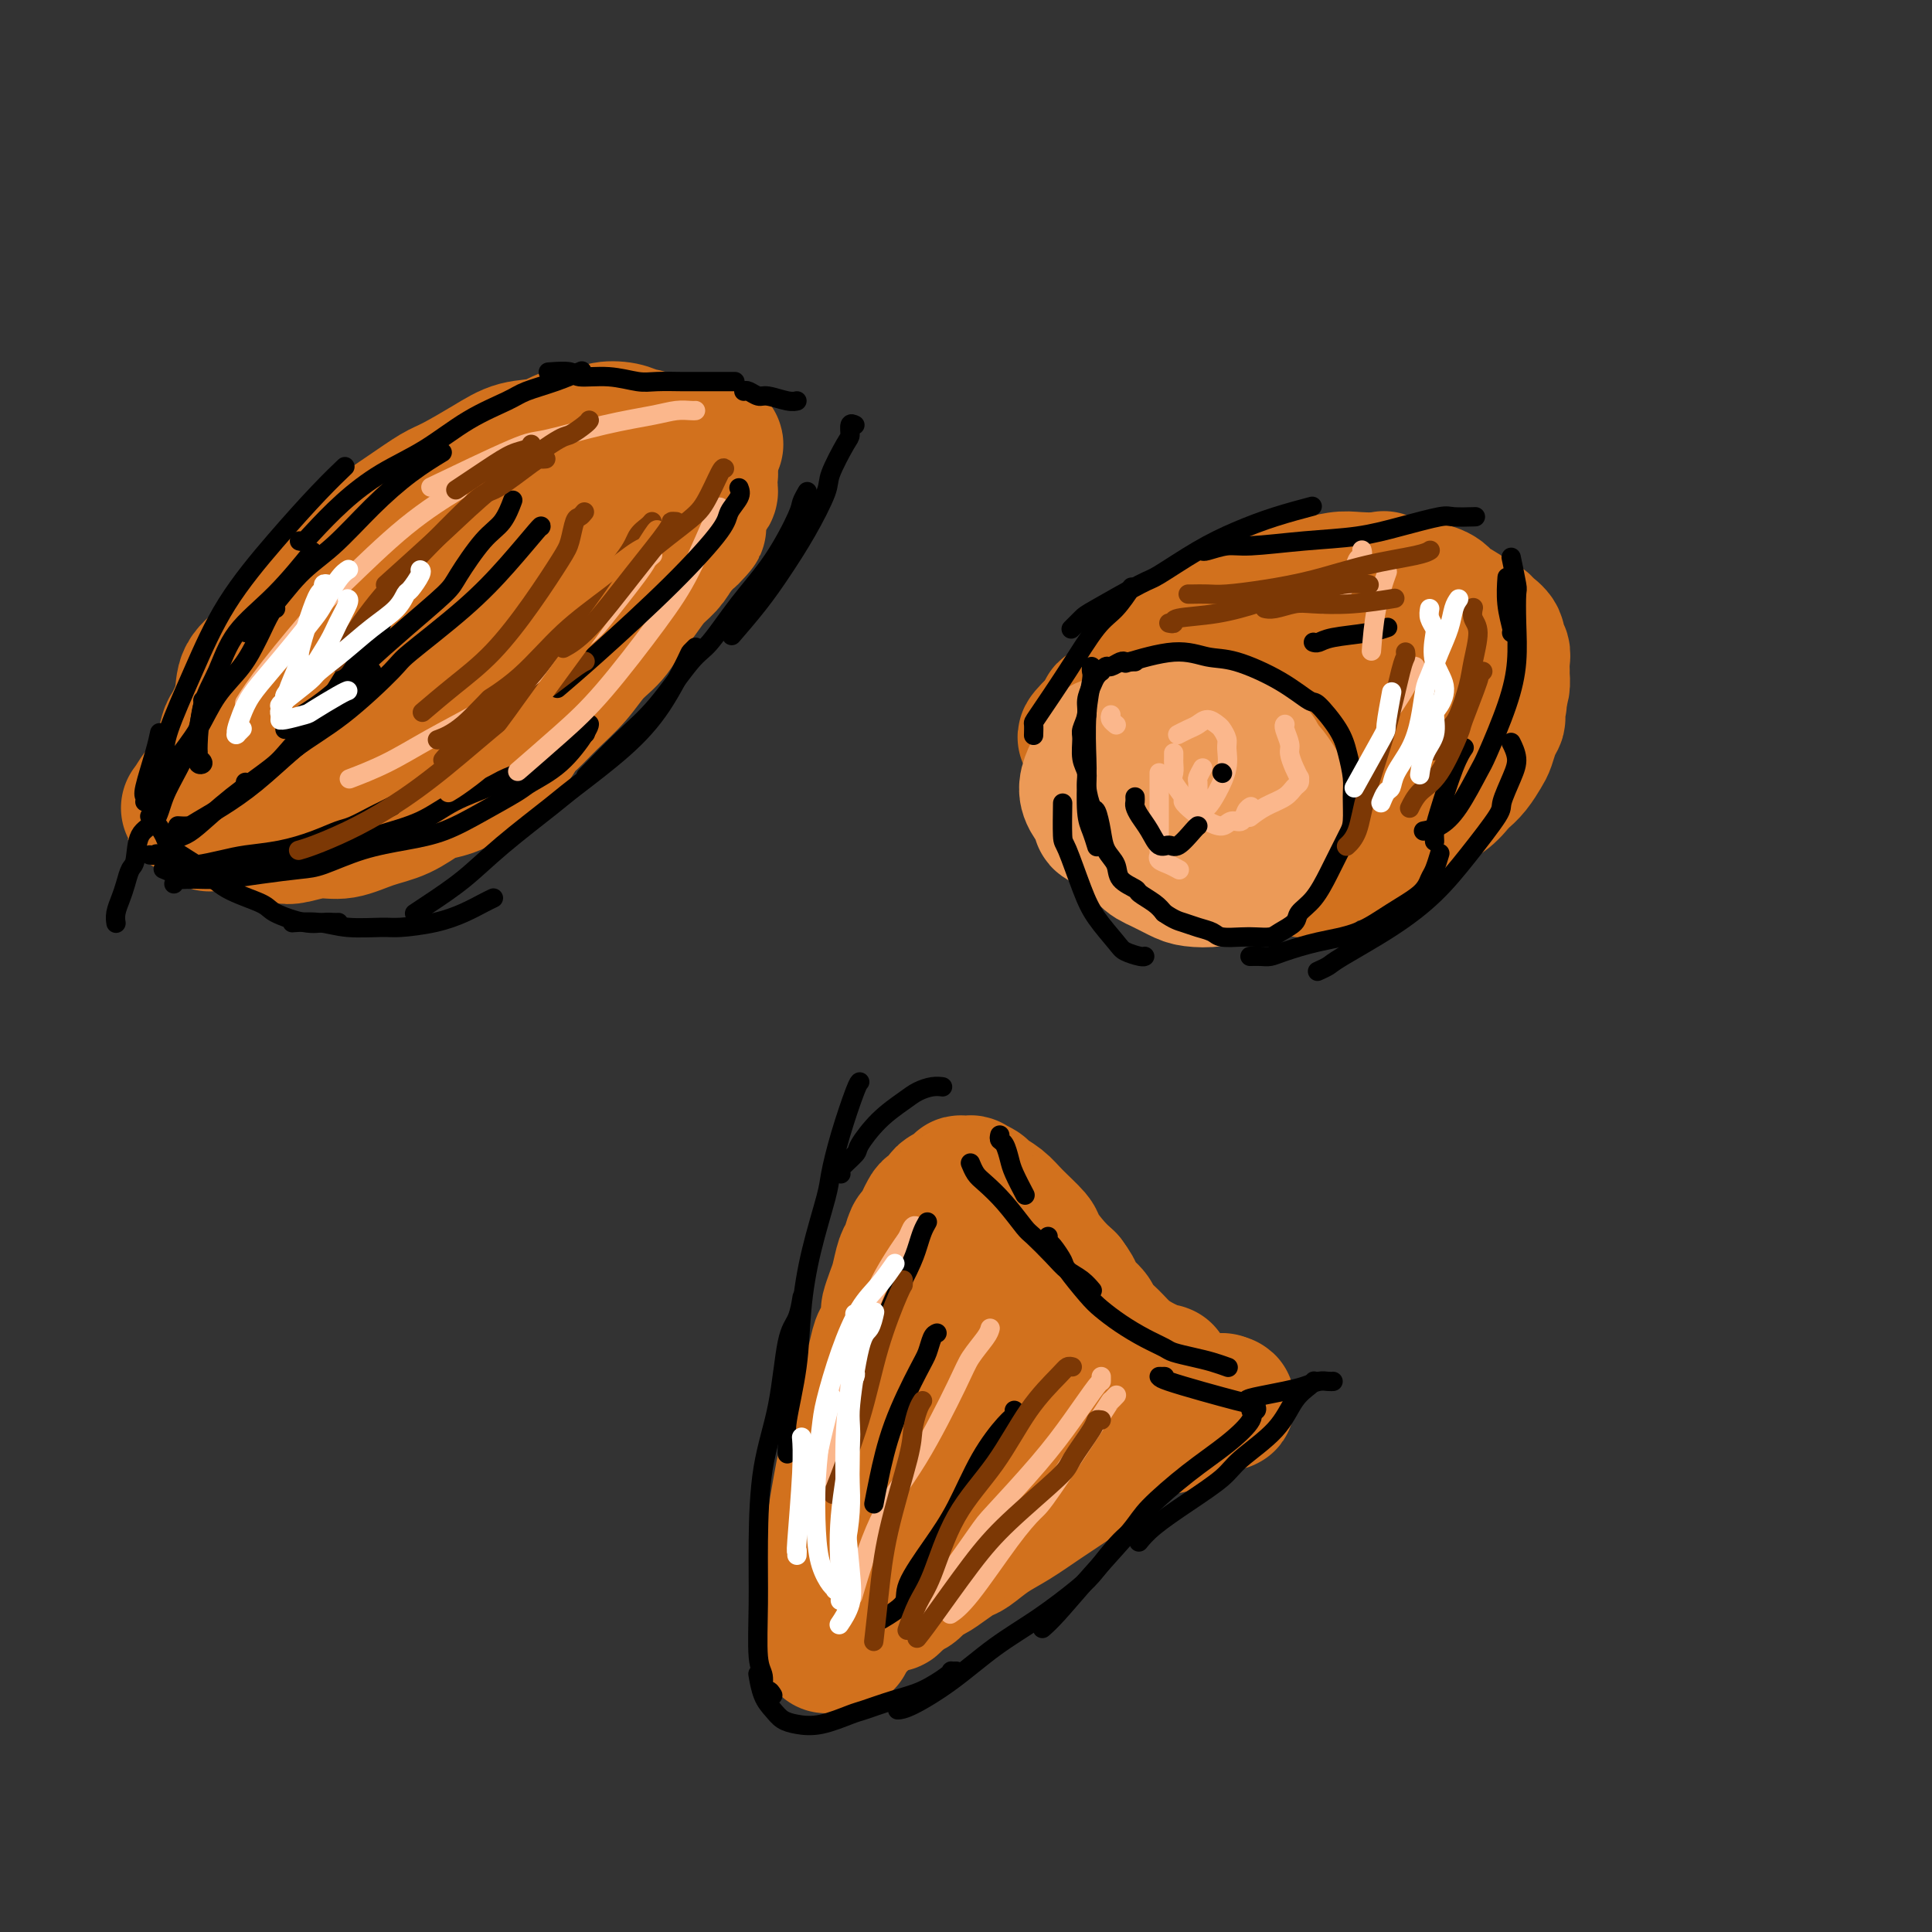 <svg viewBox='0 0 400 400' version='1.1' xmlns='http://www.w3.org/2000/svg' xmlns:xlink='http://www.w3.org/1999/xlink'><rect x="0" y="0" width="400" height="400" fill="#333333" stroke="none"/><g fill='none' stroke='#D2711D' stroke-width='28' stroke-linecap='round' stroke-linejoin='round'><path d='M216,263c0.115,-0.093 0.230,-0.185 0,0c-0.230,0.185 -0.804,0.648 -1,2c-0.196,1.352 -0.013,3.593 0,5c0.013,1.407 -0.145,1.980 0,3c0.145,1.020 0.591,2.486 1,4c0.409,1.514 0.779,3.074 1,4c0.221,0.926 0.293,1.218 1,2c0.707,0.782 2.050,2.056 3,3c0.950,0.944 1.506,1.559 2,2c0.494,0.441 0.924,0.708 2,1c1.076,0.292 2.796,0.610 5,1c2.204,0.390 4.891,0.851 7,1c2.109,0.149 3.640,-0.013 5,0c1.360,0.013 2.550,0.200 4,0c1.450,-0.200 3.159,-0.786 4,-1c0.841,-0.214 0.815,-0.057 1,0c0.185,0.057 0.583,0.015 1,0c0.417,-0.015 0.854,-0.004 1,0c0.146,0.004 0.001,0.001 0,0c-0.001,-0.001 0.143,-0.000 0,0c-0.143,0.000 -0.571,0.000 -1,0'/><path d='M252,290c4.371,0.473 0.799,0.656 -1,1c-1.799,0.344 -1.824,0.850 -2,1c-0.176,0.150 -0.503,-0.057 -1,0c-0.497,0.057 -1.163,0.376 -2,1c-0.837,0.624 -1.845,1.551 -3,2c-1.155,0.449 -2.457,0.419 -4,1c-1.543,0.581 -3.327,1.771 -5,3c-1.673,1.229 -3.233,2.496 -4,3c-0.767,0.504 -0.739,0.245 -2,1c-1.261,0.755 -3.812,2.525 -6,4c-2.188,1.475 -4.013,2.657 -6,4c-1.987,1.343 -4.135,2.849 -6,4c-1.865,1.151 -3.448,1.948 -5,3c-1.552,1.052 -3.073,2.361 -4,3c-0.927,0.639 -1.260,0.610 -2,1c-0.740,0.390 -1.886,1.200 -3,2c-1.114,0.800 -2.196,1.590 -3,2c-0.804,0.410 -1.328,0.440 -2,1c-0.672,0.560 -1.490,1.652 -2,2c-0.510,0.348 -0.710,-0.047 -1,0c-0.290,0.047 -0.670,0.535 -1,1c-0.330,0.465 -0.611,0.905 -1,1c-0.389,0.095 -0.888,-0.155 -1,0c-0.112,0.155 0.162,0.716 0,1c-0.162,0.284 -0.762,0.292 -1,0c-0.238,-0.292 -0.115,-0.882 0,-1c0.115,-0.118 0.223,0.238 0,0c-0.223,-0.238 -0.778,-1.068 -1,-2c-0.222,-0.932 -0.111,-1.966 0,-3'/><path d='M183,326c-0.496,-1.765 -0.237,-3.679 0,-6c0.237,-2.321 0.453,-5.050 1,-8c0.547,-2.950 1.426,-6.121 2,-9c0.574,-2.879 0.845,-5.464 2,-9c1.155,-3.536 3.195,-8.021 4,-10c0.805,-1.979 0.377,-1.451 1,-3c0.623,-1.549 2.299,-5.174 4,-8c1.701,-2.826 3.426,-4.852 5,-7c1.574,-2.148 2.996,-4.418 4,-6c1.004,-1.582 1.589,-2.475 2,-3c0.411,-0.525 0.647,-0.680 1,-1c0.353,-0.320 0.824,-0.803 1,-1c0.176,-0.197 0.057,-0.107 0,0c-0.057,0.107 -0.053,0.230 0,1c0.053,0.770 0.156,2.186 0,3c-0.156,0.814 -0.571,1.027 -2,3c-1.429,1.973 -3.871,5.705 -6,9c-2.129,3.295 -3.946,6.153 -6,10c-2.054,3.847 -4.344,8.682 -7,13c-2.656,4.318 -5.678,8.120 -7,10c-1.322,1.880 -0.943,1.839 -2,4c-1.057,2.161 -3.550,6.523 -5,9c-1.450,2.477 -1.858,3.067 -2,4c-0.142,0.933 -0.017,2.209 0,3c0.017,0.791 -0.072,1.098 0,1c0.072,-0.098 0.306,-0.599 1,-1c0.694,-0.401 1.847,-0.700 3,-1'/><path d='M177,323c1.143,-0.620 2.001,-1.672 3,-3c0.999,-1.328 2.139,-2.934 3,-5c0.861,-2.066 1.441,-4.593 2,-6c0.559,-1.407 1.095,-1.693 2,-3c0.905,-1.307 2.179,-3.637 3,-6c0.821,-2.363 1.191,-4.761 2,-7c0.809,-2.239 2.058,-4.318 3,-6c0.942,-1.682 1.576,-2.967 2,-4c0.424,-1.033 0.639,-1.815 1,-2c0.361,-0.185 0.870,0.225 1,0c0.130,-0.225 -0.117,-1.086 0,-1c0.117,0.086 0.599,1.119 0,3c-0.599,1.881 -2.279,4.609 -3,6c-0.721,1.391 -0.484,1.446 -1,3c-0.516,1.554 -1.784,4.606 -3,7c-1.216,2.394 -2.378,4.131 -3,6c-0.622,1.869 -0.703,3.871 -1,5c-0.297,1.129 -0.810,1.384 -1,2c-0.190,0.616 -0.058,1.591 0,2c0.058,0.409 0.043,0.251 1,0c0.957,-0.251 2.886,-0.596 4,-1c1.114,-0.404 1.414,-0.868 3,-2c1.586,-1.132 4.459,-2.934 7,-5c2.541,-2.066 4.750,-4.398 7,-7c2.250,-2.602 4.541,-5.474 6,-7c1.459,-1.526 2.084,-1.704 3,-3c0.916,-1.296 2.122,-3.708 3,-5c0.878,-1.292 1.429,-1.463 2,-2c0.571,-0.537 1.163,-1.439 1,-1c-0.163,0.439 -1.082,2.220 -2,4'/><path d='M222,285c-1.069,1.707 -3.241,4.476 -5,7c-1.759,2.524 -3.105,4.805 -5,7c-1.895,2.195 -4.340,4.305 -6,6c-1.660,1.695 -2.536,2.976 -3,4c-0.464,1.024 -0.515,1.793 -1,2c-0.485,0.207 -1.405,-0.148 -2,0c-0.595,0.148 -0.865,0.798 -1,0c-0.135,-0.798 -0.135,-3.043 0,-5c0.135,-1.957 0.404,-3.627 1,-6c0.596,-2.373 1.519,-5.449 2,-7c0.481,-1.551 0.521,-1.576 1,-3c0.479,-1.424 1.399,-4.245 2,-6c0.601,-1.755 0.885,-2.444 1,-3c0.115,-0.556 0.062,-0.980 0,-1c-0.062,-0.020 -0.132,0.362 -1,1c-0.868,0.638 -2.534,1.530 -4,3c-1.466,1.470 -2.733,3.516 -4,5c-1.267,1.484 -2.536,2.404 -4,4c-1.464,1.596 -3.124,3.866 -4,5c-0.876,1.134 -0.968,1.132 -2,2c-1.032,0.868 -3.002,2.607 -4,4c-0.998,1.393 -1.022,2.441 -2,4c-0.978,1.559 -2.911,3.628 -4,5c-1.089,1.372 -1.336,2.047 -2,3c-0.664,0.953 -1.747,2.183 -2,3c-0.253,0.817 0.324,1.219 0,2c-0.324,0.781 -1.549,1.941 -2,3c-0.451,1.059 -0.129,2.017 0,3c0.129,0.983 0.064,1.992 0,3'/><path d='M171,330c-0.298,2.123 -0.042,1.931 0,2c0.042,0.069 -0.129,0.399 0,1c0.129,0.601 0.557,1.471 1,2c0.443,0.529 0.903,0.715 1,1c0.097,0.285 -0.167,0.670 0,1c0.167,0.330 0.764,0.606 1,1c0.236,0.394 0.112,0.905 0,1c-0.112,0.095 -0.211,-0.225 0,0c0.211,0.225 0.732,0.995 1,1c0.268,0.005 0.282,-0.756 0,-1c-0.282,-0.244 -0.860,0.027 -1,0c-0.140,-0.027 0.159,-0.354 0,-1c-0.159,-0.646 -0.775,-1.612 -1,-3c-0.225,-1.388 -0.057,-3.199 0,-5c0.057,-1.801 0.004,-3.591 0,-6c-0.004,-2.409 0.041,-5.437 0,-7c-0.041,-1.563 -0.167,-1.660 0,-3c0.167,-1.340 0.626,-3.924 1,-6c0.374,-2.076 0.661,-3.645 1,-5c0.339,-1.355 0.730,-2.497 1,-4c0.270,-1.503 0.419,-3.366 1,-5c0.581,-1.634 1.595,-3.038 2,-4c0.405,-0.962 0.203,-1.481 0,-2'/><path d='M179,288c1.107,-4.581 0.875,-3.032 1,-3c0.125,0.032 0.607,-1.453 1,-3c0.393,-1.547 0.697,-3.156 1,-4c0.303,-0.844 0.606,-0.924 1,-2c0.394,-1.076 0.879,-3.150 1,-4c0.121,-0.850 -0.122,-0.477 0,-1c0.122,-0.523 0.610,-1.941 1,-3c0.390,-1.059 0.682,-1.761 1,-3c0.318,-1.239 0.663,-3.017 1,-4c0.337,-0.983 0.668,-1.170 1,-2c0.332,-0.830 0.665,-2.302 1,-3c0.335,-0.698 0.672,-0.621 1,-1c0.328,-0.379 0.648,-1.215 1,-2c0.352,-0.785 0.737,-1.520 1,-2c0.263,-0.480 0.402,-0.706 1,-1c0.598,-0.294 1.653,-0.657 2,-1c0.347,-0.343 -0.014,-0.666 0,-1c0.014,-0.334 0.404,-0.678 1,-1c0.596,-0.322 1.397,-0.623 2,-1c0.603,-0.377 1.006,-0.830 1,-1c-0.006,-0.170 -0.421,-0.057 0,0c0.421,0.057 1.677,0.059 2,0c0.323,-0.059 -0.288,-0.180 0,0c0.288,0.180 1.475,0.661 2,1c0.525,0.339 0.387,0.536 1,1c0.613,0.464 1.977,1.195 3,2c1.023,0.805 1.705,1.685 3,3c1.295,1.315 3.203,3.064 4,4c0.797,0.936 0.484,1.060 1,2c0.516,0.940 1.862,2.697 3,4c1.138,1.303 2.069,2.151 3,3'/><path d='M221,265c2.443,3.222 1.549,3.275 2,4c0.451,0.725 2.246,2.120 3,3c0.754,0.880 0.466,1.244 1,2c0.534,0.756 1.888,1.905 3,3c1.112,1.095 1.982,2.136 3,3c1.018,0.864 2.186,1.552 3,2c0.814,0.448 1.276,0.656 2,1c0.724,0.344 1.710,0.824 2,1c0.290,0.176 -0.117,0.049 0,0c0.117,-0.049 0.758,-0.021 1,0c0.242,0.021 0.084,0.035 0,0c-0.084,-0.035 -0.094,-0.120 0,0c0.094,0.120 0.293,0.446 0,1c-0.293,0.554 -1.077,1.335 -2,2c-0.923,0.665 -1.984,1.215 -3,2c-1.016,0.785 -1.987,1.804 -3,3c-1.013,1.196 -2.068,2.570 -4,4c-1.932,1.430 -4.743,2.915 -6,4c-1.257,1.085 -0.962,1.769 -2,3c-1.038,1.231 -3.409,3.009 -6,5c-2.591,1.991 -5.402,4.196 -8,6c-2.598,1.804 -4.983,3.207 -7,5c-2.017,1.793 -3.668,3.977 -5,5c-1.332,1.023 -2.347,0.887 -4,2c-1.653,1.113 -3.946,3.475 -6,5c-2.054,1.525 -3.870,2.213 -5,3c-1.130,0.787 -1.573,1.673 -2,2c-0.427,0.327 -0.836,0.093 -1,0c-0.164,-0.093 -0.082,-0.047 0,0'/><path d='M177,336c-10.333,8.167 -5.167,4.083 0,0'/><path d='M230,147c0.291,0.057 0.583,0.114 1,0c0.417,-0.114 0.960,-0.397 2,0c1.040,0.397 2.576,1.476 4,2c1.424,0.524 2.736,0.495 4,1c1.264,0.505 2.480,1.544 4,2c1.520,0.456 3.345,0.330 5,1c1.655,0.670 3.142,2.135 4,3c0.858,0.865 1.087,1.128 2,2c0.913,0.872 2.509,2.352 4,4c1.491,1.648 2.878,3.464 4,5c1.122,1.536 1.980,2.791 3,4c1.020,1.209 2.202,2.373 3,3c0.798,0.627 1.211,0.716 2,1c0.789,0.284 1.952,0.764 3,1c1.048,0.236 1.979,0.229 3,0c1.021,-0.229 2.131,-0.681 3,-1c0.869,-0.319 1.498,-0.505 2,-1c0.502,-0.495 0.876,-1.300 1,-2c0.124,-0.700 -0.002,-1.296 0,-2c0.002,-0.704 0.133,-1.515 0,-3c-0.133,-1.485 -0.530,-3.643 -1,-5c-0.470,-1.357 -1.015,-1.911 -2,-3c-0.985,-1.089 -2.412,-2.711 -4,-4c-1.588,-1.289 -3.337,-2.244 -4,-3c-0.663,-0.756 -0.238,-1.313 -1,-2c-0.762,-0.687 -2.709,-1.504 -4,-2c-1.291,-0.496 -1.924,-0.672 -3,-1c-1.076,-0.328 -2.593,-0.808 -4,-1c-1.407,-0.192 -2.703,-0.096 -4,0'/><path d='M257,146c-2.545,-0.173 -3.407,0.396 -4,1c-0.593,0.604 -0.916,1.245 -2,2c-1.084,0.755 -2.928,1.624 -4,3c-1.072,1.376 -1.372,3.259 -2,5c-0.628,1.741 -1.586,3.341 -2,5c-0.414,1.659 -0.286,3.375 0,5c0.286,1.625 0.728,3.157 1,4c0.272,0.843 0.374,0.998 1,2c0.626,1.002 1.776,2.851 3,4c1.224,1.149 2.522,1.599 4,2c1.478,0.401 3.134,0.754 5,1c1.866,0.246 3.940,0.384 5,0c1.060,-0.384 1.107,-1.289 2,-2c0.893,-0.711 2.633,-1.229 4,-2c1.367,-0.771 2.360,-1.794 3,-3c0.640,-1.206 0.925,-2.595 1,-4c0.075,-1.405 -0.061,-2.828 0,-4c0.061,-1.172 0.319,-2.095 0,-3c-0.319,-0.905 -1.214,-1.794 -2,-3c-0.786,-1.206 -1.464,-2.730 -2,-4c-0.536,-1.270 -0.930,-2.287 -2,-3c-1.070,-0.713 -2.818,-1.123 -4,-2c-1.182,-0.877 -1.800,-2.222 -3,-3c-1.200,-0.778 -2.983,-0.989 -4,-1c-1.017,-0.011 -1.268,0.178 -2,0c-0.732,-0.178 -1.944,-0.724 -3,-1c-1.056,-0.276 -1.957,-0.284 -3,0c-1.043,0.284 -2.228,0.860 -3,1c-0.772,0.140 -1.131,-0.155 -2,0c-0.869,0.155 -2.248,0.758 -3,1c-0.752,0.242 -0.876,0.121 -1,0'/><path d='M238,147c-2.042,0.536 -1.146,0.877 -1,1c0.146,0.123 -0.458,0.030 -1,0c-0.542,-0.030 -1.022,0.003 -1,0c0.022,-0.003 0.545,-0.043 1,0c0.455,0.043 0.842,0.167 1,0c0.158,-0.167 0.088,-0.625 1,-1c0.912,-0.375 2.808,-0.666 5,-1c2.192,-0.334 4.682,-0.709 6,-1c1.318,-0.291 1.464,-0.497 3,-1c1.536,-0.503 4.463,-1.304 7,-2c2.537,-0.696 4.684,-1.286 7,-2c2.316,-0.714 4.802,-1.553 7,-2c2.198,-0.447 4.110,-0.502 6,-1c1.890,-0.498 3.760,-1.440 5,-2c1.240,-0.560 1.851,-0.739 3,-1c1.149,-0.261 2.835,-0.606 4,-1c1.165,-0.394 1.807,-0.837 3,-1c1.193,-0.163 2.935,-0.044 4,0c1.065,0.044 1.451,0.014 2,0c0.549,-0.014 1.260,-0.012 2,0c0.740,0.012 1.507,0.036 2,0c0.493,-0.036 0.710,-0.130 1,0c0.290,0.130 0.651,0.486 1,1c0.349,0.514 0.686,1.187 1,2c0.314,0.813 0.606,1.768 1,2c0.394,0.232 0.889,-0.257 1,0c0.111,0.257 -0.162,1.262 0,2c0.162,0.738 0.761,1.211 1,2c0.239,0.789 0.120,1.895 0,3'/><path d='M310,144c0.777,2.199 0.219,1.695 0,2c-0.219,0.305 -0.099,1.417 0,2c0.099,0.583 0.179,0.635 0,1c-0.179,0.365 -0.615,1.044 -1,2c-0.385,0.956 -0.718,2.191 -1,3c-0.282,0.809 -0.514,1.193 -1,2c-0.486,0.807 -1.225,2.036 -2,3c-0.775,0.964 -1.585,1.661 -2,2c-0.415,0.339 -0.437,0.318 -1,1c-0.563,0.682 -1.669,2.066 -3,3c-1.331,0.934 -2.887,1.419 -4,2c-1.113,0.581 -1.782,1.258 -3,2c-1.218,0.742 -2.984,1.548 -4,2c-1.016,0.452 -1.283,0.551 -2,1c-0.717,0.449 -1.884,1.249 -3,2c-1.116,0.751 -2.183,1.454 -3,2c-0.817,0.546 -1.386,0.935 -2,1c-0.614,0.065 -1.275,-0.194 -2,0c-0.725,0.194 -1.515,0.841 -2,1c-0.485,0.159 -0.666,-0.170 -1,0c-0.334,0.170 -0.822,0.839 -1,1c-0.178,0.161 -0.048,-0.188 0,0c0.048,0.188 0.014,0.911 0,1c-0.014,0.089 -0.007,-0.455 0,-1'/><path d='M272,179c-3.973,2.200 -0.405,0.700 1,0c1.405,-0.700 0.646,-0.601 1,-1c0.354,-0.399 1.819,-1.296 3,-2c1.181,-0.704 2.076,-1.216 3,-2c0.924,-0.784 1.877,-1.841 3,-3c1.123,-1.159 2.415,-2.420 3,-3c0.585,-0.580 0.462,-0.479 1,-1c0.538,-0.521 1.738,-1.663 3,-3c1.262,-1.337 2.585,-2.867 4,-4c1.415,-1.133 2.921,-1.868 4,-3c1.079,-1.132 1.732,-2.659 3,-4c1.268,-1.341 3.153,-2.494 4,-3c0.847,-0.506 0.658,-0.363 1,-1c0.342,-0.637 1.216,-2.054 2,-3c0.784,-0.946 1.478,-1.422 2,-2c0.522,-0.578 0.873,-1.258 1,-2c0.127,-0.742 0.030,-1.546 0,-2c-0.030,-0.454 0.008,-0.558 0,-1c-0.008,-0.442 -0.062,-1.221 0,-2c0.062,-0.779 0.238,-1.557 0,-2c-0.238,-0.443 -0.892,-0.551 -1,-1c-0.108,-0.449 0.329,-1.237 0,-2c-0.329,-0.763 -1.425,-1.499 -2,-2c-0.575,-0.501 -0.628,-0.768 -1,-1c-0.372,-0.232 -1.064,-0.430 -2,-1c-0.936,-0.570 -2.118,-1.511 -3,-2c-0.882,-0.489 -1.466,-0.526 -2,-1c-0.534,-0.474 -1.020,-1.385 -2,-2c-0.980,-0.615 -2.456,-0.935 -3,-1c-0.544,-0.065 -0.155,0.124 -1,0c-0.845,-0.124 -2.922,-0.562 -5,-1'/><path d='M289,121c-3.360,-1.623 -2.260,-1.182 -3,-1c-0.740,0.182 -3.320,0.103 -5,0c-1.680,-0.103 -2.462,-0.232 -4,0c-1.538,0.232 -3.834,0.824 -5,1c-1.166,0.176 -1.203,-0.065 -2,0c-0.797,0.065 -2.354,0.436 -4,1c-1.646,0.564 -3.382,1.323 -5,2c-1.618,0.677 -3.118,1.274 -5,2c-1.882,0.726 -4.145,1.583 -5,2c-0.855,0.417 -0.301,0.394 -1,1c-0.699,0.606 -2.649,1.840 -4,3c-1.351,1.160 -2.101,2.247 -3,3c-0.899,0.753 -1.947,1.174 -3,2c-1.053,0.826 -2.112,2.057 -3,3c-0.888,0.943 -1.605,1.597 -2,2c-0.395,0.403 -0.469,0.556 -1,1c-0.531,0.444 -1.519,1.181 -2,2c-0.481,0.819 -0.455,1.722 -1,2c-0.545,0.278 -1.663,-0.069 -2,0c-0.337,0.069 0.106,0.555 0,1c-0.106,0.445 -0.761,0.850 -1,1c-0.239,0.150 -0.063,0.044 0,0c0.063,-0.044 0.014,-0.026 0,0c-0.014,0.026 0.006,0.058 0,0c-0.006,-0.058 -0.040,-0.208 0,0c0.040,0.208 0.154,0.774 0,1c-0.154,0.226 -0.577,0.113 -1,0'/><path d='M227,150c-3.956,3.867 -1.844,2.533 -1,2c0.844,-0.533 0.422,-0.267 0,0'/><path d='M75,148c-0.171,0.116 -0.342,0.232 0,0c0.342,-0.232 1.197,-0.811 3,-2c1.803,-1.189 4.555,-2.986 6,-4c1.445,-1.014 1.583,-1.244 3,-2c1.417,-0.756 4.113,-2.038 7,-4c2.887,-1.962 5.966,-4.605 9,-7c3.034,-2.395 6.023,-4.543 9,-7c2.977,-2.457 5.942,-5.225 9,-8c3.058,-2.775 6.208,-5.559 8,-7c1.792,-1.441 2.225,-1.539 4,-3c1.775,-1.461 4.892,-4.286 7,-6c2.108,-1.714 3.205,-2.319 4,-3c0.795,-0.681 1.286,-1.440 2,-2c0.714,-0.560 1.652,-0.922 2,-1c0.348,-0.078 0.108,0.129 0,0c-0.108,-0.129 -0.083,-0.593 -1,0c-0.917,0.593 -2.777,2.242 -5,4c-2.223,1.758 -4.811,3.626 -8,6c-3.189,2.374 -6.980,5.255 -9,7c-2.020,1.745 -2.271,2.354 -5,4c-2.729,1.646 -7.937,4.328 -12,7c-4.063,2.672 -6.983,5.333 -10,8c-3.017,2.667 -6.132,5.340 -10,8c-3.868,2.660 -8.490,5.307 -11,7c-2.510,1.693 -2.910,2.433 -5,4c-2.090,1.567 -5.870,3.960 -9,6c-3.130,2.040 -5.608,3.726 -8,5c-2.392,1.274 -4.696,2.137 -7,3'/><path d='M48,161c-15.901,11.073 -6.653,4.755 -4,3c2.653,-1.755 -1.289,1.051 -3,2c-1.711,0.949 -1.191,0.040 -1,0c0.191,-0.040 0.051,0.788 0,1c-0.051,0.212 -0.015,-0.193 0,0c0.015,0.193 0.010,0.986 0,1c-0.010,0.014 -0.024,-0.749 0,-1c0.024,-0.251 0.085,0.009 0,0c-0.085,-0.009 -0.315,-0.287 0,-1c0.315,-0.713 1.175,-1.863 2,-3c0.825,-1.137 1.617,-2.263 2,-3c0.383,-0.737 0.359,-1.085 1,-2c0.641,-0.915 1.946,-2.398 3,-4c1.054,-1.602 1.857,-3.324 3,-5c1.143,-1.676 2.626,-3.308 4,-5c1.374,-1.692 2.638,-3.446 4,-5c1.362,-1.554 2.821,-2.908 4,-4c1.179,-1.092 2.078,-1.923 3,-3c0.922,-1.077 1.869,-2.402 3,-4c1.131,-1.598 2.448,-3.470 4,-5c1.552,-1.530 3.341,-2.720 5,-4c1.659,-1.280 3.188,-2.652 5,-4c1.812,-1.348 3.906,-2.674 6,-4'/><path d='M89,111c5.017,-4.352 2.560,-1.232 3,-1c0.440,0.232 3.779,-2.424 6,-4c2.221,-1.576 3.326,-2.073 5,-3c1.674,-0.927 3.918,-2.286 6,-3c2.082,-0.714 4.004,-0.784 5,-1c0.996,-0.216 1.068,-0.580 2,-1c0.932,-0.420 2.726,-0.897 4,-1c1.274,-0.103 2.028,0.169 3,0c0.972,-0.169 2.162,-0.777 3,-1c0.838,-0.223 1.324,-0.060 2,0c0.676,0.060 1.543,0.016 2,0c0.457,-0.016 0.504,-0.004 1,0c0.496,0.004 1.442,0.001 2,0c0.558,-0.001 0.726,0.001 1,0c0.274,-0.001 0.652,-0.004 1,0c0.348,0.004 0.667,0.015 1,0c0.333,-0.015 0.682,-0.057 1,0c0.318,0.057 0.607,0.211 1,0c0.393,-0.211 0.890,-0.788 1,-1c0.110,-0.212 -0.167,-0.061 0,0c0.167,0.061 0.779,0.031 1,0c0.221,-0.031 0.051,-0.064 0,0c-0.051,0.064 0.016,0.223 0,0c-0.016,-0.223 -0.116,-0.830 0,-1c0.116,-0.170 0.448,0.095 0,0c-0.448,-0.095 -1.677,-0.551 -2,-1c-0.323,-0.449 0.259,-0.890 0,-1c-0.259,-0.110 -1.360,0.111 -2,0c-0.640,-0.111 -0.820,-0.556 -1,-1'/><path d='M135,91c-1.177,-0.790 -2.120,-0.763 -3,-1c-0.880,-0.237 -1.696,-0.736 -3,-1c-1.304,-0.264 -3.096,-0.293 -4,0c-0.904,0.293 -0.920,0.909 -2,1c-1.080,0.091 -3.223,-0.344 -5,0c-1.777,0.344 -3.187,1.466 -5,2c-1.813,0.534 -4.029,0.480 -6,1c-1.971,0.520 -3.696,1.615 -6,3c-2.304,1.385 -5.187,3.060 -7,4c-1.813,0.940 -2.555,1.145 -4,2c-1.445,0.855 -3.593,2.361 -6,4c-2.407,1.639 -5.074,3.410 -7,5c-1.926,1.590 -3.112,2.998 -5,5c-1.888,2.002 -4.478,4.596 -6,6c-1.522,1.404 -1.975,1.616 -3,3c-1.025,1.384 -2.621,3.940 -4,6c-1.379,2.060 -2.541,3.624 -4,5c-1.459,1.376 -3.217,2.563 -4,4c-0.783,1.437 -0.592,3.123 -1,5c-0.408,1.877 -1.416,3.945 -2,5c-0.584,1.055 -0.745,1.097 -1,2c-0.255,0.903 -0.603,2.665 -1,4c-0.397,1.335 -0.842,2.241 -1,3c-0.158,0.759 -0.028,1.370 0,2c0.028,0.630 -0.045,1.278 0,2c0.045,0.722 0.208,1.518 0,2c-0.208,0.482 -0.788,0.651 -1,1c-0.212,0.349 -0.057,0.877 0,1c0.057,0.123 0.015,-0.159 0,0c-0.015,0.159 -0.004,0.760 0,1c0.004,0.240 0.002,0.120 0,0'/><path d='M44,168c-1.134,4.549 -0.470,1.922 0,1c0.470,-0.922 0.746,-0.139 1,0c0.254,0.139 0.488,-0.366 1,0c0.512,0.366 1.304,1.602 2,2c0.696,0.398 1.298,-0.041 2,0c0.702,0.041 1.505,0.563 3,1c1.495,0.437 3.683,0.790 5,1c1.317,0.210 1.765,0.276 3,0c1.235,-0.276 3.258,-0.893 5,-1c1.742,-0.107 3.202,0.298 5,0c1.798,-0.298 3.934,-1.299 6,-2c2.066,-0.701 4.063,-1.101 6,-2c1.937,-0.899 3.813,-2.297 5,-3c1.187,-0.703 1.683,-0.710 3,-1c1.317,-0.290 3.454,-0.863 5,-2c1.546,-1.137 2.502,-2.838 4,-4c1.498,-1.162 3.538,-1.786 5,-3c1.462,-1.214 2.347,-3.017 3,-4c0.653,-0.983 1.073,-1.146 2,-2c0.927,-0.854 2.360,-2.401 4,-4c1.640,-1.599 3.488,-3.252 5,-5c1.512,-1.748 2.687,-3.591 4,-5c1.313,-1.409 2.764,-2.383 4,-4c1.236,-1.617 2.257,-3.878 3,-5c0.743,-1.122 1.210,-1.105 2,-2c0.790,-0.895 1.905,-2.703 3,-4c1.095,-1.297 2.170,-2.085 3,-3c0.830,-0.915 1.415,-1.958 2,-3'/><path d='M140,114c7.422,-7.989 3.977,-3.962 3,-3c-0.977,0.962 0.512,-1.143 1,-2c0.488,-0.857 -0.027,-0.467 0,-1c0.027,-0.533 0.596,-1.988 1,-3c0.404,-1.012 0.644,-1.580 1,-2c0.356,-0.420 0.827,-0.691 1,-1c0.173,-0.309 0.046,-0.658 0,-1c-0.046,-0.342 -0.011,-0.679 0,-1c0.011,-0.321 -0.001,-0.626 0,-1c0.001,-0.374 0.014,-0.819 0,-1c-0.014,-0.181 -0.055,-0.100 0,0c0.055,0.100 0.207,0.219 0,0c-0.207,-0.219 -0.773,-0.777 -1,-1c-0.227,-0.223 -0.113,-0.112 0,0'/></g>
<g fill='none' stroke='#EC9A57' stroke-width='28' stroke-linecap='round' stroke-linejoin='round'><path d='M234,165c0.003,0.028 0.007,0.056 0,0c-0.007,-0.056 -0.023,-0.196 0,0c0.023,0.196 0.087,0.727 0,1c-0.087,0.273 -0.324,0.287 0,1c0.324,0.713 1.209,2.123 2,3c0.791,0.877 1.489,1.221 2,2c0.511,0.779 0.837,1.994 2,3c1.163,1.006 3.165,1.802 4,2c0.835,0.198 0.504,-0.204 1,0c0.496,0.204 1.821,1.014 3,1c1.179,-0.014 2.213,-0.850 3,-1c0.787,-0.150 1.326,0.388 2,0c0.674,-0.388 1.483,-1.703 2,-2c0.517,-0.297 0.743,0.424 1,0c0.257,-0.424 0.544,-1.991 1,-3c0.456,-1.009 1.080,-1.459 1,-2c-0.080,-0.541 -0.864,-1.174 -1,-2c-0.136,-0.826 0.375,-1.846 0,-3c-0.375,-1.154 -1.636,-2.442 -2,-3c-0.364,-0.558 0.171,-0.387 0,-1c-0.171,-0.613 -1.046,-2.011 -2,-3c-0.954,-0.989 -1.987,-1.568 -3,-2c-1.013,-0.432 -2.007,-0.716 -3,-1'/><path d='M247,155c-1.990,-2.000 -1.965,-2.001 -3,-2c-1.035,0.001 -3.132,0.003 -4,0c-0.868,-0.003 -0.509,-0.012 -1,0c-0.491,0.012 -1.833,0.045 -3,0c-1.167,-0.045 -2.159,-0.167 -3,0c-0.841,0.167 -1.532,0.624 -2,1c-0.468,0.376 -0.714,0.671 -1,1c-0.286,0.329 -0.611,0.692 -1,1c-0.389,0.308 -0.840,0.559 -1,1c-0.160,0.441 -0.027,1.071 0,2c0.027,0.929 -0.050,2.157 0,3c0.050,0.843 0.228,1.300 1,3c0.772,1.700 2.139,4.644 3,6c0.861,1.356 1.215,1.123 2,2c0.785,0.877 2.000,2.863 3,4c1.000,1.137 1.785,1.426 3,2c1.215,0.574 2.860,1.433 4,2c1.140,0.567 1.776,0.840 3,1c1.224,0.160 3.038,0.205 4,0c0.962,-0.205 1.074,-0.659 2,-1c0.926,-0.341 2.668,-0.568 4,-1c1.332,-0.432 2.256,-1.070 3,-2c0.744,-0.930 1.310,-2.154 2,-3c0.690,-0.846 1.506,-1.315 2,-2c0.494,-0.685 0.666,-1.586 1,-2c0.334,-0.414 0.830,-0.341 1,-1c0.170,-0.659 0.015,-2.049 0,-3c-0.015,-0.951 0.109,-1.461 0,-2c-0.109,-0.539 -0.453,-1.107 -1,-2c-0.547,-0.893 -1.299,-2.112 -2,-3c-0.701,-0.888 -1.350,-1.444 -2,-2'/><path d='M261,158c-0.853,-2.212 -0.485,-1.741 -1,-2c-0.515,-0.259 -1.914,-1.246 -3,-2c-1.086,-0.754 -1.858,-1.273 -3,-2c-1.142,-0.727 -2.655,-1.661 -4,-2c-1.345,-0.339 -2.523,-0.084 -3,0c-0.477,0.084 -0.252,-0.003 -1,0c-0.748,0.003 -2.470,0.095 -4,0c-1.530,-0.095 -2.868,-0.378 -4,0c-1.132,0.378 -2.058,1.418 -3,2c-0.942,0.582 -1.901,0.707 -3,1c-1.099,0.293 -2.337,0.753 -3,1c-0.663,0.247 -0.750,0.281 -1,1c-0.250,0.719 -0.661,2.123 -1,3c-0.339,0.877 -0.605,1.228 -1,2c-0.395,0.772 -0.917,1.964 -1,3c-0.083,1.036 0.274,1.916 1,3c0.726,1.084 1.820,2.371 2,3c0.180,0.629 -0.554,0.600 0,1c0.554,0.400 2.397,1.229 4,2c1.603,0.771 2.964,1.483 4,2c1.036,0.517 1.745,0.840 3,1c1.255,0.160 3.057,0.157 4,0c0.943,-0.157 1.027,-0.468 2,-1c0.973,-0.532 2.836,-1.284 4,-2c1.164,-0.716 1.628,-1.396 2,-2c0.372,-0.604 0.650,-1.131 1,-2c0.350,-0.869 0.771,-2.081 1,-3c0.229,-0.919 0.268,-1.545 0,-2c-0.268,-0.455 -0.841,-0.738 -1,-1c-0.159,-0.262 0.098,-0.503 0,-1c-0.098,-0.497 -0.549,-1.248 -1,-2'/><path d='M251,159c0.000,-1.711 0.000,-0.489 0,0c-0.000,0.489 0.000,0.244 0,0'/></g>
<g fill='none' stroke='#000000' stroke-width='4' stroke-linecap='round' stroke-linejoin='round'><path d='M30,166c0.053,-0.376 0.105,-0.753 0,-1c-0.105,-0.247 -0.368,-0.365 0,-2c0.368,-1.635 1.368,-4.786 2,-7c0.632,-2.214 0.895,-3.490 1,-4c0.105,-0.510 0.053,-0.255 0,0'/><path d='M40,157c0.279,-0.097 0.558,-0.195 1,0c0.442,0.195 1.048,0.682 1,1c-0.048,0.318 -0.750,0.465 -1,0c-0.250,-0.465 -0.048,-1.543 0,-2c0.048,-0.457 -0.059,-0.295 0,-2c0.059,-1.705 0.283,-5.278 1,-8c0.717,-2.722 1.927,-4.594 3,-7c1.073,-2.406 2.009,-5.346 4,-8c1.991,-2.654 5.036,-5.022 8,-8c2.964,-2.978 5.847,-6.565 7,-8c1.153,-1.435 0.577,-0.717 0,0'/><path d='M51,131c-0.173,-0.209 -0.345,-0.419 0,-1c0.345,-0.581 1.209,-1.535 2,-2c0.791,-0.465 1.511,-0.441 3,-2c1.489,-1.559 3.748,-4.702 6,-7c2.252,-2.298 4.496,-3.751 7,-6c2.504,-2.249 5.269,-5.294 8,-8c2.731,-2.706 5.428,-5.075 8,-7c2.572,-1.925 5.021,-3.407 6,-4c0.979,-0.593 0.490,-0.296 0,0'/><path d='M32,162c-0.083,-0.266 -0.166,-0.532 0,-1c0.166,-0.468 0.581,-1.137 1,-2c0.419,-0.863 0.842,-1.921 1,-3c0.158,-1.079 0.050,-2.181 1,-5c0.950,-2.819 2.959,-7.355 5,-12c2.041,-4.645 4.113,-9.399 7,-14c2.887,-4.601 6.588,-9.048 10,-13c3.412,-3.952 6.534,-7.410 9,-10c2.466,-2.590 4.276,-4.311 5,-5c0.724,-0.689 0.362,-0.344 0,0'/><path d='M62,112c0.329,0.085 0.657,0.171 1,0c0.343,-0.171 0.699,-0.597 2,-2c1.301,-1.403 3.545,-3.783 6,-6c2.455,-2.217 5.120,-4.271 8,-6c2.880,-1.729 5.977,-3.134 9,-5c3.023,-1.866 5.974,-4.192 9,-6c3.026,-1.808 6.129,-3.098 8,-4c1.871,-0.902 2.512,-1.417 4,-2c1.488,-0.583 3.824,-1.234 6,-2c2.176,-0.766 4.193,-1.647 5,-2c0.807,-0.353 0.403,-0.176 0,0'/><path d='M114,77c-0.430,0.033 -0.859,0.065 0,0c0.859,-0.065 3.007,-0.228 4,0c0.993,0.228 0.830,0.846 2,1c1.170,0.154 3.673,-0.155 6,0c2.327,0.155 4.478,0.774 6,1c1.522,0.226 2.413,0.061 4,0c1.587,-0.061 3.869,-0.016 5,0c1.131,0.016 1.113,0.004 2,0c0.887,-0.004 2.681,-0.001 4,0c1.319,0.001 2.163,0.000 3,0c0.837,-0.000 1.668,-0.000 2,0c0.332,0.000 0.166,0.000 0,0'/><path d='M154,81c0.229,-0.121 0.457,-0.243 1,0c0.543,0.243 1.400,0.850 2,1c0.600,0.150 0.944,-0.156 2,0c1.056,0.156 2.823,0.773 4,1c1.177,0.227 1.765,0.065 2,0c0.235,-0.065 0.118,-0.032 0,0'/><path d='M177,88c-0.429,-0.210 -0.858,-0.419 -1,0c-0.142,0.419 0.004,1.467 0,2c-0.004,0.533 -0.156,0.552 -1,2c-0.844,1.448 -2.380,4.324 -3,6c-0.620,1.676 -0.325,2.152 -1,4c-0.675,1.848 -2.322,5.067 -4,8c-1.678,2.933 -3.388,5.580 -5,8c-1.612,2.420 -3.126,4.613 -5,7c-1.874,2.387 -4.107,4.968 -5,6c-0.893,1.032 -0.447,0.516 0,0'/><path d='M167,102c0.111,-0.193 0.223,-0.387 0,0c-0.223,0.387 -0.780,1.354 -1,2c-0.220,0.646 -0.103,0.972 -1,3c-0.897,2.028 -2.808,5.759 -5,9c-2.192,3.241 -4.666,5.990 -7,9c-2.334,3.010 -4.528,6.279 -6,8c-1.472,1.721 -2.220,1.895 -4,4c-1.780,2.105 -4.590,6.142 -7,9c-2.410,2.858 -4.418,4.539 -7,7c-2.582,2.461 -5.738,5.703 -7,7c-1.262,1.297 -0.631,0.648 0,0'/><path d='M144,134c-0.416,0.412 -0.832,0.824 -1,1c-0.168,0.176 -0.086,0.115 -1,2c-0.914,1.885 -2.822,5.717 -5,9c-2.178,3.283 -4.624,6.018 -8,9c-3.376,2.982 -7.681,6.209 -10,8c-2.319,1.791 -2.653,2.144 -5,4c-2.347,1.856 -6.706,5.216 -10,8c-3.294,2.784 -5.522,4.994 -8,7c-2.478,2.006 -5.206,3.809 -7,5c-1.794,1.191 -2.656,1.769 -3,2c-0.344,0.231 -0.172,0.116 0,0'/><path d='M102,186c0.140,-0.067 0.280,-0.133 0,0c-0.280,0.133 -0.981,0.466 -2,1c-1.019,0.534 -2.358,1.268 -4,2c-1.642,0.732 -3.589,1.460 -6,2c-2.411,0.540 -5.288,0.891 -7,1c-1.712,0.109 -2.260,-0.023 -4,0c-1.740,0.023 -4.673,0.202 -7,0c-2.327,-0.202 -4.050,-0.785 -6,-1c-1.950,-0.215 -4.129,-0.061 -5,0c-0.871,0.061 -0.436,0.031 0,0'/><path d='M70,191c0.073,-0.004 0.146,-0.007 0,0c-0.146,0.007 -0.510,0.025 -1,0c-0.490,-0.025 -1.107,-0.092 -2,0c-0.893,0.092 -2.063,0.342 -4,0c-1.937,-0.342 -4.641,-1.278 -6,-2c-1.359,-0.722 -1.371,-1.232 -3,-2c-1.629,-0.768 -4.874,-1.796 -7,-3c-2.126,-1.204 -3.134,-2.585 -5,-4c-1.866,-1.415 -4.591,-2.862 -6,-4c-1.409,-1.138 -1.501,-1.965 -2,-3c-0.499,-1.035 -1.403,-2.279 -2,-3c-0.597,-0.721 -0.885,-0.920 -1,-1c-0.115,-0.080 -0.058,-0.040 0,0'/><path d='M36,175c-0.176,-0.333 -0.353,-0.666 0,-1c0.353,-0.334 1.235,-0.669 2,-1c0.765,-0.331 1.412,-0.656 3,-2c1.588,-1.344 4.119,-3.705 7,-6c2.881,-2.295 6.114,-4.524 8,-6c1.886,-1.476 2.425,-2.198 4,-4c1.575,-1.802 4.187,-4.683 6,-7c1.813,-2.317 2.825,-4.071 4,-6c1.175,-1.929 2.511,-4.032 4,-6c1.489,-1.968 3.132,-3.799 4,-5c0.868,-1.201 0.962,-1.772 1,-2c0.038,-0.228 0.019,-0.114 0,0'/><path d='M59,151c0.442,-0.388 0.883,-0.775 1,-1c0.117,-0.225 -0.092,-0.287 1,-1c1.092,-0.713 3.483,-2.077 6,-4c2.517,-1.923 5.159,-4.405 8,-7c2.841,-2.595 5.881,-5.301 9,-8c3.119,-2.699 6.318,-5.389 8,-7c1.682,-1.611 1.849,-2.142 3,-4c1.151,-1.858 3.288,-5.045 5,-7c1.712,-1.955 2.999,-2.680 4,-4c1.001,-1.320 1.714,-3.234 2,-4c0.286,-0.766 0.143,-0.383 0,0'/><path d='M112,109c-0.018,0.044 -0.037,0.089 0,0c0.037,-0.089 0.129,-0.311 -1,1c-1.129,1.311 -3.481,4.155 -6,7c-2.519,2.845 -5.207,5.689 -9,9c-3.793,3.311 -8.693,7.087 -11,9c-2.307,1.913 -2.023,1.963 -4,4c-1.977,2.037 -6.215,6.063 -10,9c-3.785,2.937 -7.118,4.787 -10,7c-2.882,2.213 -5.314,4.788 -7,6c-1.686,1.212 -2.624,1.061 -3,1c-0.376,-0.061 -0.188,-0.030 0,0'/><path d='M77,139c-0.440,-0.058 -0.881,-0.116 -1,0c-0.119,0.116 0.083,0.408 -1,2c-1.083,1.592 -3.453,4.486 -6,7c-2.547,2.514 -5.273,4.649 -8,7c-2.727,2.351 -5.456,4.917 -8,7c-2.544,2.083 -4.903,3.682 -7,5c-2.097,1.318 -3.933,2.353 -5,3c-1.067,0.647 -1.364,0.905 -2,1c-0.636,0.095 -1.610,0.027 -2,0c-0.390,-0.027 -0.195,-0.014 0,0'/><path d='M57,126c0.057,0.000 0.113,0.000 0,0c-0.113,-0.000 -0.396,-0.001 -1,1c-0.604,1.001 -1.528,3.004 -2,4c-0.472,0.996 -0.490,0.987 -1,2c-0.510,1.013 -1.510,3.050 -3,5c-1.490,1.950 -3.468,3.813 -5,6c-1.532,2.187 -2.617,4.700 -4,7c-1.383,2.300 -3.065,4.389 -5,7c-1.935,2.611 -4.124,5.746 -5,7c-0.876,1.254 -0.438,0.627 0,0'/><path d='M42,145c0.101,-0.121 0.203,-0.243 0,1c-0.203,1.243 -0.710,3.849 -1,5c-0.290,1.151 -0.361,0.847 -1,2c-0.639,1.153 -1.845,3.762 -3,6c-1.155,2.238 -2.260,4.104 -3,6c-0.740,1.896 -1.115,3.824 -2,5c-0.885,1.176 -2.278,1.602 -3,3c-0.722,1.398 -0.772,3.767 -1,5c-0.228,1.233 -0.636,1.329 -1,2c-0.364,0.671 -0.686,1.917 -1,3c-0.314,1.083 -0.620,2.002 -1,3c-0.380,0.998 -0.833,2.077 -1,3c-0.167,0.923 -0.048,1.692 0,2c0.048,0.308 0.024,0.154 0,0'/><path d='M31,177c0.378,0.061 0.756,0.122 1,0c0.244,-0.122 0.354,-0.428 1,0c0.646,0.428 1.829,1.590 3,2c1.171,0.410 2.331,0.069 3,0c0.669,-0.069 0.849,0.133 2,0c1.151,-0.133 3.274,-0.603 5,-1c1.726,-0.397 3.055,-0.721 5,-1c1.945,-0.279 4.507,-0.512 7,-1c2.493,-0.488 4.919,-1.230 7,-2c2.081,-0.770 3.819,-1.569 5,-2c1.181,-0.431 1.805,-0.494 3,-1c1.195,-0.506 2.959,-1.455 4,-2c1.041,-0.545 1.357,-0.685 2,-1c0.643,-0.315 1.612,-0.804 2,-1c0.388,-0.196 0.194,-0.098 0,0'/><path d='M52,181c0.577,-0.434 1.154,-0.868 2,-1c0.846,-0.132 1.961,0.037 3,0c1.039,-0.037 2.004,-0.281 4,-1c1.996,-0.719 5.024,-1.911 8,-3c2.976,-1.089 5.899,-2.073 9,-3c3.101,-0.927 6.379,-1.797 9,-3c2.621,-1.203 4.585,-2.738 7,-4c2.415,-1.262 5.281,-2.251 7,-3c1.719,-0.749 2.289,-1.259 4,-2c1.711,-0.741 4.562,-1.714 7,-3c2.438,-1.286 4.464,-2.885 6,-4c1.536,-1.115 2.582,-1.747 3,-2c0.418,-0.253 0.209,-0.126 0,0'/><path d='M122,150c0.007,-0.074 0.014,-0.149 0,0c-0.014,0.149 -0.048,0.521 -1,2c-0.952,1.479 -2.822,4.066 -5,6c-2.178,1.934 -4.666,3.214 -6,4c-1.334,0.786 -1.515,1.077 -3,2c-1.485,0.923 -4.274,2.478 -7,4c-2.726,1.522 -5.391,3.010 -8,4c-2.609,0.990 -5.164,1.484 -8,2c-2.836,0.516 -5.954,1.056 -9,2c-3.046,0.944 -6.019,2.291 -8,3c-1.981,0.709 -2.969,0.779 -5,1c-2.031,0.221 -5.106,0.592 -8,1c-2.894,0.408 -5.606,0.852 -8,1c-2.394,0.148 -4.470,0.001 -6,0c-1.530,-0.001 -2.513,0.144 -3,0c-0.487,-0.144 -0.477,-0.577 -1,-1c-0.523,-0.423 -1.578,-0.835 -2,-1c-0.422,-0.165 -0.211,-0.082 0,0'/><path d='M74,175c0.030,-0.083 0.061,-0.167 0,0c-0.061,0.167 -0.212,0.584 -1,1c-0.788,0.416 -2.212,0.833 -3,1c-0.788,0.167 -0.941,0.086 -2,0c-1.059,-0.086 -3.026,-0.178 -5,0c-1.974,0.178 -3.956,0.626 -6,1c-2.044,0.374 -4.152,0.674 -6,1c-1.848,0.326 -3.438,0.680 -5,1c-1.562,0.320 -3.098,0.608 -4,1c-0.902,0.392 -1.170,0.889 -2,1c-0.830,0.111 -2.224,-0.162 -3,0c-0.776,0.162 -0.936,0.761 -1,1c-0.064,0.239 -0.032,0.120 0,0'/><path d='M207,235c-0.087,0.385 -0.174,0.769 0,1c0.174,0.231 0.607,0.308 1,1c0.393,0.692 0.744,2.000 1,3c0.256,1.000 0.415,1.692 1,3c0.585,1.308 1.596,3.231 2,4c0.404,0.769 0.202,0.385 0,0'/><path d='M201,241c-0.077,-0.188 -0.154,-0.376 0,0c0.154,0.376 0.539,1.317 1,2c0.461,0.683 0.998,1.110 2,2c1.002,0.890 2.470,2.245 4,4c1.530,1.755 3.123,3.912 4,5c0.877,1.088 1.037,1.108 2,2c0.963,0.892 2.727,2.656 4,4c1.273,1.344 2.054,2.269 3,3c0.946,0.731 2.058,1.268 3,2c0.942,0.732 1.715,1.659 2,2c0.285,0.341 0.081,0.098 0,0c-0.081,-0.098 -0.041,-0.049 0,0'/><path d='M217,256c-0.053,0.394 -0.107,0.787 0,1c0.107,0.213 0.373,0.244 1,1c0.627,0.756 1.615,2.236 2,3c0.385,0.764 0.167,0.813 1,2c0.833,1.187 2.717,3.512 4,5c1.283,1.488 1.966,2.139 3,3c1.034,0.861 2.418,1.932 4,3c1.582,1.068 3.360,2.131 5,3c1.640,0.869 3.140,1.543 4,2c0.860,0.457 1.078,0.697 2,1c0.922,0.303 2.546,0.669 4,1c1.454,0.331 2.738,0.628 4,1c1.262,0.372 2.504,0.821 3,1c0.496,0.179 0.248,0.090 0,0'/><path d='M240,285c0.722,0.006 1.444,0.013 1,0c-0.444,-0.013 -2.055,-0.045 1,1c3.055,1.045 10.775,3.167 14,4c3.225,0.833 1.956,0.377 2,0c0.044,-0.377 1.402,-0.675 3,-1c1.598,-0.325 3.437,-0.675 5,-1c1.563,-0.325 2.850,-0.623 4,-1c1.150,-0.377 2.164,-0.833 3,-1c0.836,-0.167 1.494,-0.045 2,0c0.506,0.045 0.859,0.013 1,0c0.141,-0.013 0.071,-0.006 0,0'/><path d='M272,286c0.041,-0.060 0.082,-0.119 0,0c-0.082,0.119 -0.287,0.418 -1,1c-0.713,0.582 -1.934,1.449 -3,3c-1.066,1.551 -1.976,3.787 -4,6c-2.024,2.213 -5.163,4.404 -7,6c-1.837,1.596 -2.374,2.596 -4,4c-1.626,1.404 -4.343,3.211 -7,5c-2.657,1.789 -5.254,3.558 -7,5c-1.746,1.442 -2.642,2.555 -3,3c-0.358,0.445 -0.179,0.223 0,0'/><path d='M260,291c0.141,0.452 0.282,0.904 0,1c-0.282,0.096 -0.985,-0.165 -1,0c-0.015,0.165 0.660,0.756 0,2c-0.660,1.244 -2.656,3.141 -5,5c-2.344,1.859 -5.036,3.681 -8,6c-2.964,2.319 -6.199,5.137 -8,7c-1.801,1.863 -2.168,2.773 -4,5c-1.832,2.227 -5.130,5.772 -8,9c-2.870,3.228 -5.311,6.138 -7,8c-1.689,1.862 -2.625,2.675 -3,3c-0.375,0.325 -0.187,0.163 0,0'/><path d='M237,316c-0.102,-0.180 -0.204,-0.359 -1,0c-0.796,0.359 -2.285,1.258 -4,3c-1.715,1.742 -3.656,4.327 -5,6c-1.344,1.673 -2.093,2.434 -4,4c-1.907,1.566 -4.974,3.936 -8,6c-3.026,2.064 -6.013,3.821 -9,6c-2.987,2.179 -5.976,4.780 -9,7c-3.024,2.220 -6.083,4.059 -8,5c-1.917,0.941 -2.690,0.983 -3,1c-0.310,0.017 -0.155,0.008 0,0'/><path d='M198,346c-0.422,0.009 -0.844,0.018 -1,0c-0.156,-0.018 -0.045,-0.065 0,0c0.045,0.065 0.023,0.240 -1,1c-1.023,0.760 -3.049,2.106 -5,3c-1.951,0.894 -3.828,1.336 -6,2c-2.172,0.664 -4.641,1.549 -6,2c-1.359,0.451 -1.610,0.469 -3,1c-1.390,0.531 -3.920,1.575 -6,2c-2.080,0.425 -3.710,0.232 -5,0c-1.290,-0.232 -2.241,-0.504 -3,-1c-0.759,-0.496 -1.327,-1.215 -2,-2c-0.673,-0.785 -1.450,-1.634 -2,-3c-0.550,-1.366 -0.871,-3.247 -1,-4c-0.129,-0.753 -0.064,-0.376 0,0'/><path d='M160,351c-0.301,-0.499 -0.602,-0.999 -1,-1c-0.398,-0.001 -0.891,0.496 -1,0c-0.109,-0.496 0.168,-1.986 0,-3c-0.168,-1.014 -0.781,-1.551 -1,-4c-0.219,-2.449 -0.042,-6.809 0,-11c0.042,-4.191 -0.049,-8.212 0,-13c0.049,-4.788 0.237,-10.341 1,-15c0.763,-4.659 2.099,-8.422 3,-13c0.901,-4.578 1.365,-9.969 2,-13c0.635,-3.031 1.440,-3.701 2,-5c0.560,-1.299 0.874,-3.228 1,-4c0.126,-0.772 0.063,-0.386 0,0'/><path d='M163,301c-0.015,-0.249 -0.030,-0.498 0,-1c0.030,-0.502 0.104,-1.258 0,-2c-0.104,-0.742 -0.385,-1.469 0,-4c0.385,-2.531 1.436,-6.866 2,-11c0.564,-4.134 0.639,-8.068 1,-12c0.361,-3.932 1.007,-7.863 2,-12c0.993,-4.137 2.333,-8.482 3,-11c0.667,-2.518 0.662,-3.211 1,-5c0.338,-1.789 1.018,-4.675 2,-8c0.982,-3.325 2.264,-7.087 3,-9c0.736,-1.913 0.924,-1.975 1,-2c0.076,-0.025 0.038,-0.012 0,0'/><path d='M174,243c0.089,0.030 0.178,0.059 0,0c-0.178,-0.059 -0.623,-0.208 0,-1c0.623,-0.792 2.316,-2.229 3,-3c0.684,-0.771 0.361,-0.876 1,-2c0.639,-1.124 2.242,-3.268 4,-5c1.758,-1.732 3.673,-3.053 5,-4c1.327,-0.947 2.067,-1.522 3,-2c0.933,-0.478 2.059,-0.859 3,-1c0.941,-0.141 1.697,-0.040 2,0c0.303,0.040 0.151,0.020 0,0'/><path d='M235,137c-0.416,-0.001 -0.831,-0.001 -1,0c-0.169,0.001 -0.091,0.004 0,0c0.091,-0.004 0.193,-0.016 0,0c-0.193,0.016 -0.683,0.061 -1,0c-0.317,-0.061 -0.462,-0.227 -1,0c-0.538,0.227 -1.468,0.848 -2,1c-0.532,0.152 -0.667,-0.164 -1,0c-0.333,0.164 -0.864,0.809 -1,1c-0.136,0.191 0.122,-0.074 0,0c-0.122,0.074 -0.625,0.485 -1,1c-0.375,0.515 -0.622,1.133 -1,2c-0.378,0.867 -0.887,1.982 -1,3c-0.113,1.018 0.170,1.939 0,3c-0.170,1.061 -0.792,2.264 -1,3c-0.208,0.736 -0.000,1.007 0,2c0.000,0.993 -0.207,2.708 0,4c0.207,1.292 0.829,2.162 1,3c0.171,0.838 -0.110,1.645 0,3c0.110,1.355 0.611,3.258 1,4c0.389,0.742 0.665,0.324 1,1c0.335,0.676 0.728,2.447 1,4c0.272,1.553 0.424,2.888 1,4c0.576,1.112 1.575,2.003 2,3c0.425,0.997 0.274,2.101 1,3c0.726,0.899 2.329,1.591 3,2c0.671,0.409 0.412,0.533 1,1c0.588,0.467 2.025,1.276 3,2c0.975,0.724 1.487,1.362 2,2'/><path d='M241,189c2.160,1.487 3.061,1.705 4,2c0.939,0.295 1.917,0.667 3,1c1.083,0.333 2.272,0.626 3,1c0.728,0.374 0.995,0.830 2,1c1.005,0.170 2.750,0.054 4,0c1.250,-0.054 2.007,-0.044 3,0c0.993,0.044 2.222,0.124 3,0c0.778,-0.124 1.104,-0.452 2,-1c0.896,-0.548 2.361,-1.318 3,-2c0.639,-0.682 0.451,-1.278 1,-2c0.549,-0.722 1.836,-1.570 3,-3c1.164,-1.430 2.207,-3.443 3,-5c0.793,-1.557 1.338,-2.659 2,-4c0.662,-1.341 1.443,-2.921 2,-4c0.557,-1.079 0.892,-1.658 1,-3c0.108,-1.342 -0.010,-3.446 0,-5c0.010,-1.554 0.146,-2.557 0,-4c-0.146,-1.443 -0.576,-3.326 -1,-5c-0.424,-1.674 -0.843,-3.139 -2,-5c-1.157,-1.861 -3.053,-4.119 -4,-5c-0.947,-0.881 -0.947,-0.385 -2,-1c-1.053,-0.615 -3.159,-2.339 -6,-4c-2.841,-1.661 -6.416,-3.257 -9,-4c-2.584,-0.743 -4.177,-0.632 -6,-1c-1.823,-0.368 -3.875,-1.214 -7,-1c-3.125,0.214 -7.321,1.490 -9,2c-1.679,0.510 -0.839,0.255 0,0'/><path d='M226,138c-0.030,0.341 -0.060,0.681 0,1c0.060,0.319 0.212,0.616 0,2c-0.212,1.384 -0.786,3.853 -1,7c-0.214,3.147 -0.068,6.970 0,9c0.068,2.030 0.057,2.268 0,4c-0.057,1.732 -0.160,4.959 0,7c0.160,2.041 0.581,2.896 1,4c0.419,1.104 0.834,2.458 1,3c0.166,0.542 0.083,0.271 0,0'/><path d='M220,167c0.010,-0.643 0.021,-1.286 0,0c-0.021,1.286 -0.072,4.502 0,6c0.072,1.498 0.269,1.280 1,3c0.731,1.720 1.996,5.379 3,8c1.004,2.621 1.747,4.205 3,6c1.253,1.795 3.015,3.801 4,5c0.985,1.199 1.192,1.589 2,2c0.808,0.411 2.218,0.841 3,1c0.782,0.159 0.938,0.045 1,0c0.062,-0.045 0.031,-0.023 0,0'/><path d='M214,152c-0.007,0.221 -0.014,0.442 0,0c0.014,-0.442 0.051,-1.548 0,-2c-0.051,-0.452 -0.188,-0.251 1,-2c1.188,-1.749 3.702,-5.446 6,-9c2.298,-3.554 4.379,-6.963 6,-9c1.621,-2.037 2.783,-2.702 4,-4c1.217,-1.298 2.491,-3.228 3,-4c0.509,-0.772 0.255,-0.386 0,0'/><path d='M222,130c-0.204,0.205 -0.407,0.409 0,0c0.407,-0.409 1.425,-1.432 2,-2c0.575,-0.568 0.706,-0.683 3,-2c2.294,-1.317 6.749,-3.837 9,-5c2.251,-1.163 2.296,-0.970 4,-2c1.704,-1.030 5.067,-3.281 8,-5c2.933,-1.719 5.436,-2.904 8,-4c2.564,-1.096 5.190,-2.103 8,-3c2.810,-0.897 5.803,-1.685 7,-2c1.197,-0.315 0.599,-0.158 0,0'/><path d='M249,114c0.052,0.120 0.104,0.240 1,0c0.896,-0.240 2.637,-0.840 4,-1c1.363,-0.160 2.347,0.121 5,0c2.653,-0.121 6.973,-0.645 11,-1c4.027,-0.355 7.759,-0.540 11,-1c3.241,-0.460 5.990,-1.195 9,-2c3.010,-0.805 6.281,-1.680 8,-2c1.719,-0.320 1.886,-0.086 3,0c1.114,0.086 3.175,0.025 4,0c0.825,-0.025 0.412,-0.012 0,0'/><path d='M259,198c-0.179,0.004 -0.358,0.009 0,0c0.358,-0.009 1.251,-0.031 2,0c0.749,0.031 1.352,0.116 2,0c0.648,-0.116 1.339,-0.432 3,-1c1.661,-0.568 4.290,-1.388 7,-2c2.710,-0.612 5.499,-1.016 8,-2c2.501,-0.984 4.712,-2.548 7,-4c2.288,-1.452 4.652,-2.792 6,-4c1.348,-1.208 1.681,-2.282 2,-3c0.319,-0.718 0.624,-1.078 1,-2c0.376,-0.922 0.822,-2.406 1,-3c0.178,-0.594 0.089,-0.297 0,0'/><path d='M273,201c-0.200,0.090 -0.401,0.179 0,0c0.401,-0.179 1.402,-0.627 2,-1c0.598,-0.373 0.791,-0.671 3,-2c2.209,-1.329 6.432,-3.690 10,-6c3.568,-2.310 6.479,-4.568 9,-7c2.521,-2.432 4.652,-5.038 7,-8c2.348,-2.962 4.913,-6.279 6,-8c1.087,-1.721 0.697,-1.845 1,-3c0.303,-1.155 1.298,-3.340 2,-5c0.702,-1.660 1.112,-2.793 1,-4c-0.112,-1.207 -0.746,-2.488 -1,-3c-0.254,-0.512 -0.127,-0.256 0,0'/><path d='M295,172c-0.249,0.045 -0.497,0.090 0,0c0.497,-0.090 1.740,-0.313 3,-1c1.260,-0.687 2.538,-1.836 4,-4c1.462,-2.164 3.110,-5.343 4,-7c0.890,-1.657 1.023,-1.793 2,-4c0.977,-2.207 2.799,-6.485 4,-10c1.201,-3.515 1.782,-6.267 2,-9c0.218,-2.733 0.072,-5.448 0,-8c-0.072,-2.552 -0.071,-4.942 0,-6c0.071,-1.058 0.211,-0.785 0,-2c-0.211,-1.215 -0.775,-3.919 -1,-5c-0.225,-1.081 -0.113,-0.541 0,0'/><path d='M313,131c-0.030,0.002 -0.061,0.003 0,0c0.061,-0.003 0.212,-0.011 0,-1c-0.212,-0.989 -0.788,-2.959 -1,-5c-0.212,-2.041 -0.061,-4.155 0,-5c0.061,-0.845 0.030,-0.423 0,0'/></g>
<g fill='none' stroke='#FBB78C' stroke-width='4' stroke-linecap='round' stroke-linejoin='round'><path d='M243,156c-0.000,0.032 -0.000,0.063 0,0c0.000,-0.063 0.001,-0.221 0,0c-0.001,0.221 -0.002,0.820 0,1c0.002,0.180 0.009,-0.060 0,0c-0.009,0.060 -0.032,0.421 0,1c0.032,0.579 0.119,1.376 0,2c-0.119,0.624 -0.444,1.073 0,2c0.444,0.927 1.656,2.330 2,3c0.344,0.670 -0.179,0.606 0,1c0.179,0.394 1.060,1.246 2,2c0.940,0.754 1.939,1.411 3,2c1.061,0.589 2.183,1.110 3,1c0.817,-0.110 1.329,-0.853 2,-1c0.671,-0.147 1.499,0.301 2,0c0.501,-0.301 0.673,-1.350 1,-2c0.327,-0.650 0.808,-0.900 1,-1c0.192,-0.100 0.096,-0.050 0,0'/><path d='M266,150c0.032,-0.033 0.064,-0.066 0,0c-0.064,0.066 -0.224,0.232 0,1c0.224,0.768 0.830,2.138 1,3c0.170,0.862 -0.097,1.215 0,2c0.097,0.785 0.559,2.002 1,3c0.441,0.998 0.860,1.776 1,2c0.140,0.224 0.001,-0.106 0,0c-0.001,0.106 0.136,0.649 0,1c-0.136,0.351 -0.545,0.511 -1,1c-0.455,0.489 -0.957,1.306 -2,2c-1.043,0.694 -2.627,1.264 -4,2c-1.373,0.736 -2.535,1.639 -3,2c-0.465,0.361 -0.232,0.181 0,0'/><path d='M240,160c-0.000,0.218 -0.000,0.437 0,1c0.000,0.563 0.000,1.471 0,2c-0.000,0.529 -0.002,0.681 0,2c0.002,1.319 0.006,3.806 0,6c-0.006,2.194 -0.022,4.094 0,5c0.022,0.906 0.083,0.817 0,1c-0.083,0.183 -0.311,0.637 0,1c0.311,0.363 1.161,0.636 2,1c0.839,0.364 1.668,0.818 2,1c0.332,0.182 0.166,0.091 0,0'/><path d='M249,159c-0.423,0.779 -0.846,1.557 -1,2c-0.154,0.443 -0.038,0.549 0,1c0.038,0.451 -0.002,1.247 0,2c0.002,0.753 0.044,1.462 0,2c-0.044,0.538 -0.176,0.903 0,1c0.176,0.097 0.660,-0.075 1,0c0.340,0.075 0.537,0.396 1,0c0.463,-0.396 1.193,-1.511 2,-3c0.807,-1.489 1.692,-3.354 2,-5c0.308,-1.646 0.038,-3.072 0,-4c-0.038,-0.928 0.155,-1.356 0,-2c-0.155,-0.644 -0.660,-1.504 -1,-2c-0.340,-0.496 -0.515,-0.626 -1,-1c-0.485,-0.374 -1.279,-0.990 -2,-1c-0.721,-0.010 -1.370,0.586 -2,1c-0.630,0.414 -1.241,0.647 -2,1c-0.759,0.353 -1.666,0.826 -2,1c-0.334,0.174 -0.095,0.050 0,0c0.095,-0.050 0.048,-0.025 0,0'/><path d='M230,148c-0.111,0.311 -0.222,0.622 0,1c0.222,0.378 0.778,0.822 1,1c0.222,0.178 0.111,0.089 0,0'/><path d='M149,105c-0.002,0.580 -0.003,1.160 0,1c0.003,-0.160 0.011,-1.061 -1,1c-1.011,2.061 -3.039,7.082 -5,11c-1.961,3.918 -3.854,6.732 -7,11c-3.146,4.268 -7.544,9.989 -11,14c-3.456,4.011 -5.969,6.311 -9,9c-3.031,2.689 -6.580,5.768 -8,7c-1.420,1.232 -0.710,0.616 0,0'/><path d='M135,115c0.105,-0.090 0.211,-0.181 0,0c-0.211,0.181 -0.737,0.633 -1,1c-0.263,0.367 -0.263,0.648 -2,3c-1.737,2.352 -5.210,6.774 -7,9c-1.790,2.226 -1.897,2.255 -4,4c-2.103,1.745 -6.204,5.207 -10,8c-3.796,2.793 -7.288,4.917 -11,7c-3.712,2.083 -7.644,4.125 -11,6c-3.356,1.875 -6.134,3.582 -9,5c-2.866,1.418 -5.819,2.548 -7,3c-1.181,0.452 -0.591,0.226 0,0'/><path d='M144,85c-0.178,0.021 -0.355,0.041 -1,0c-0.645,-0.041 -1.756,-0.144 -3,0c-1.244,0.144 -2.620,0.534 -5,1c-2.380,0.466 -5.765,1.009 -10,2c-4.235,0.991 -9.321,2.431 -12,3c-2.679,0.569 -2.952,0.269 -7,2c-4.048,1.731 -11.871,5.495 -15,7c-3.129,1.505 -1.565,0.753 0,0'/><path d='M94,102c0.798,-0.486 1.596,-0.971 0,0c-1.596,0.971 -5.588,3.399 -10,7c-4.412,3.601 -9.246,8.374 -12,11c-2.754,2.626 -3.429,3.106 -6,6c-2.571,2.894 -7.038,8.202 -10,12c-2.962,3.798 -4.418,6.085 -5,7c-0.582,0.915 -0.291,0.457 0,0'/><path d='M190,254c-0.336,-0.189 -0.672,-0.378 -1,0c-0.328,0.378 -0.650,1.322 -1,2c-0.350,0.678 -0.730,1.090 -2,3c-1.270,1.910 -3.430,5.319 -5,9c-1.570,3.681 -2.551,7.636 -4,12c-1.449,4.364 -3.368,9.139 -4,12c-0.632,2.861 0.022,3.809 0,6c-0.022,2.191 -0.721,5.626 -1,7c-0.279,1.374 -0.140,0.687 0,0'/><path d='M228,285c0.000,0.469 0.000,0.938 0,1c-0.000,0.062 -0.001,-0.283 -1,1c-0.999,1.283 -2.998,4.196 -5,7c-2.002,2.804 -4.008,5.501 -7,9c-2.992,3.499 -6.970,7.799 -9,10c-2.030,2.201 -2.111,2.301 -4,5c-1.889,2.699 -5.585,7.996 -8,11c-2.415,3.004 -3.547,3.715 -4,4c-0.453,0.285 -0.226,0.142 0,0'/><path d='M231,289c0.127,-0.135 0.254,-0.270 0,0c-0.254,0.270 -0.889,0.947 -1,1c-0.111,0.053 0.302,-0.516 -2,3c-2.302,3.516 -7.318,11.118 -10,15c-2.682,3.882 -3.031,4.046 -4,5c-0.969,0.954 -2.559,2.699 -5,6c-2.441,3.301 -5.734,8.158 -8,11c-2.266,2.842 -3.505,3.669 -4,4c-0.495,0.331 -0.248,0.165 0,0'/><path d='M205,275c-0.123,0.473 -0.247,0.945 -1,2c-0.753,1.055 -2.136,2.691 -3,4c-0.864,1.309 -1.209,2.290 -3,6c-1.791,3.710 -5.026,10.149 -8,15c-2.974,4.851 -5.685,8.114 -8,13c-2.315,4.886 -4.233,11.396 -5,14c-0.767,2.604 -0.384,1.302 0,0'/></g>
<g fill='none' stroke='#000000' stroke-width='4' stroke-linecap='round' stroke-linejoin='round'><path d='M192,253c-0.338,0.596 -0.676,1.191 -1,2c-0.324,0.809 -0.634,1.830 -1,3c-0.366,1.170 -0.789,2.489 -2,5c-1.211,2.511 -3.211,6.215 -5,11c-1.789,4.785 -3.368,10.653 -4,13c-0.632,2.347 -0.316,1.174 0,0'/><path d='M194,276c-0.335,0.136 -0.671,0.272 -1,1c-0.329,0.728 -0.652,2.049 -1,3c-0.348,0.951 -0.720,1.534 -2,4c-1.280,2.466 -3.467,6.816 -5,11c-1.533,4.184 -2.413,8.203 -3,11c-0.587,2.797 -0.882,4.370 -1,5c-0.118,0.630 -0.059,0.315 0,0'/><path d='M210,292c0.107,0.341 0.215,0.681 0,1c-0.215,0.319 -0.752,0.616 -2,2c-1.248,1.384 -3.206,3.853 -5,7c-1.794,3.147 -3.424,6.970 -5,10c-1.576,3.030 -3.099,5.268 -5,8c-1.901,2.732 -4.180,5.959 -5,8c-0.820,2.041 -0.182,2.896 -1,4c-0.818,1.104 -3.091,2.458 -4,3c-0.909,0.542 -0.455,0.271 0,0'/><path d='M153,101c0.219,0.564 0.438,1.128 0,2c-0.438,0.872 -1.533,2.052 -2,3c-0.467,0.948 -0.305,1.663 -2,4c-1.695,2.337 -5.248,6.297 -10,11c-4.752,4.703 -10.702,10.151 -15,14c-4.298,3.849 -6.942,6.100 -8,7c-1.058,0.900 -0.529,0.450 0,0'/><path d='M235,165c0.017,0.352 0.035,0.705 0,1c-0.035,0.295 -0.122,0.534 0,1c0.122,0.466 0.454,1.161 1,2c0.546,0.839 1.305,1.822 2,3c0.695,1.178 1.325,2.550 2,3c0.675,0.450 1.396,-0.023 2,0c0.604,0.023 1.090,0.542 2,0c0.910,-0.542 2.245,-2.146 3,-3c0.755,-0.854 0.930,-0.958 1,-1c0.070,-0.042 0.035,-0.021 0,0'/><path d='M253,160c0.000,0.000 0.100,0.100 0.1,0.1'/><path d='M272,133c-0.071,-0.024 -0.141,-0.049 0,0c0.141,0.049 0.494,0.171 1,0c0.506,-0.171 1.167,-0.633 3,-1c1.833,-0.367 4.840,-0.637 7,-1c2.160,-0.363 3.474,-0.818 4,-1c0.526,-0.182 0.263,-0.091 0,0'/><path d='M297,174c0.010,0.170 0.021,0.339 0,0c-0.021,-0.339 -0.072,-1.188 0,-2c0.072,-0.812 0.267,-1.589 1,-4c0.733,-2.411 2.005,-6.457 3,-9c0.995,-2.543 1.713,-3.584 2,-4c0.287,-0.416 0.144,-0.208 0,0'/></g>
<g fill='none' stroke='#FBB78C' stroke-width='4' stroke-linecap='round' stroke-linejoin='round'><path d='M282,114c-0.026,-0.102 -0.051,-0.204 0,0c0.051,0.204 0.180,0.712 0,1c-0.180,0.288 -0.669,0.354 -1,1c-0.331,0.646 -0.506,1.872 -1,3c-0.494,1.128 -1.308,2.158 -2,3c-0.692,0.842 -1.263,1.496 -2,2c-0.737,0.504 -1.639,0.858 -2,1c-0.361,0.142 -0.180,0.071 0,0'/><path d='M287,119c0.196,-0.554 0.393,-1.107 0,0c-0.393,1.107 -1.375,3.875 -2,7c-0.625,3.125 -0.893,6.607 -1,8c-0.107,1.393 -0.054,0.696 0,0'/><path d='M293,138c-0.467,-0.129 -0.935,-0.258 -1,0c-0.065,0.258 0.271,0.904 0,2c-0.271,1.096 -1.150,2.641 -2,4c-0.850,1.359 -1.671,2.531 -2,3c-0.329,0.469 -0.164,0.234 0,0'/></g>
<g fill='none' stroke='#7C3805' stroke-width='4' stroke-linecap='round' stroke-linejoin='round'><path d='M135,108c-0.221,0.273 -0.443,0.546 -1,1c-0.557,0.454 -1.450,1.089 -2,2c-0.550,0.911 -0.757,2.098 -3,5c-2.243,2.902 -6.521,7.521 -10,12c-3.479,4.479 -6.159,8.819 -10,13c-3.841,4.181 -8.842,8.203 -12,11c-3.158,2.797 -4.474,4.371 -5,5c-0.526,0.629 -0.263,0.315 0,0'/><path d='M121,137c0.125,-0.059 0.250,-0.118 0,0c-0.250,0.118 -0.874,0.414 -3,2c-2.126,1.586 -5.753,4.462 -8,6c-2.247,1.538 -3.115,1.739 -6,4c-2.885,2.261 -7.785,6.581 -12,10c-4.215,3.419 -7.743,5.935 -11,8c-3.257,2.065 -6.244,3.677 -9,5c-2.756,1.323 -5.280,2.356 -7,3c-1.720,0.644 -2.634,0.898 -3,1c-0.366,0.102 -0.183,0.051 0,0'/><path d='M122,87c-0.122,0.198 -0.244,0.395 -1,1c-0.756,0.605 -2.145,1.617 -3,2c-0.855,0.383 -1.177,0.136 -4,2c-2.823,1.864 -8.149,5.840 -12,9c-3.851,3.160 -6.229,5.505 -10,9c-3.771,3.495 -8.935,8.142 -11,10c-2.065,1.858 -1.033,0.929 0,0'/><path d='M113,95c-0.390,0.036 -0.780,0.072 -1,0c-0.220,-0.072 -0.271,-0.252 -2,1c-1.729,1.252 -5.137,3.934 -7,5c-1.863,1.066 -2.182,0.515 -5,3c-2.818,2.485 -8.137,8.006 -12,12c-3.863,3.994 -6.271,6.460 -9,10c-2.729,3.540 -5.780,8.154 -7,10c-1.220,1.846 -0.610,0.923 0,0'/><path d='M150,97c-0.155,-0.166 -0.311,-0.331 -1,1c-0.689,1.331 -1.912,4.159 -3,6c-1.088,1.841 -2.040,2.697 -5,5c-2.960,2.303 -7.929,6.054 -12,10c-4.071,3.946 -7.246,8.089 -11,12c-3.754,3.911 -8.088,7.591 -11,10c-2.912,2.409 -4.404,3.545 -5,4c-0.596,0.455 -0.298,0.227 0,0'/><path d='M121,125c-0.328,-0.169 -0.655,-0.337 -1,0c-0.345,0.337 -0.706,1.180 -1,2c-0.294,0.820 -0.521,1.618 -3,4c-2.479,2.382 -7.211,6.350 -11,10c-3.789,3.650 -6.636,6.983 -9,9c-2.364,2.017 -4.247,2.719 -5,3c-0.753,0.281 -0.377,0.140 0,0'/><path d='M262,126c-0.125,-0.030 -0.250,-0.060 0,0c0.250,0.060 0.874,0.208 2,0c1.126,-0.208 2.755,-0.774 4,-1c1.245,-0.226 2.107,-0.112 4,0c1.893,0.112 4.817,0.222 8,0c3.183,-0.222 6.624,-0.778 8,-1c1.376,-0.222 0.688,-0.111 0,0'/><path d='M246,123c0.156,0.005 0.312,0.011 1,0c0.688,-0.011 1.908,-0.037 3,0c1.092,0.037 2.057,0.137 4,0c1.943,-0.137 4.864,-0.510 8,-1c3.136,-0.490 6.487,-1.098 10,-2c3.513,-0.902 7.189,-2.097 11,-3c3.811,-0.903 7.757,-1.512 10,-2c2.243,-0.488 2.784,-0.854 3,-1c0.216,-0.146 0.108,-0.073 0,0'/><path d='M242,129c0.493,0.097 0.985,0.195 1,0c0.015,-0.195 -0.448,-0.681 1,-1c1.448,-0.319 4.808,-0.471 8,-1c3.192,-0.529 6.215,-1.434 8,-2c1.785,-0.566 2.332,-0.793 4,-1c1.668,-0.207 4.457,-0.396 7,-1c2.543,-0.604 4.838,-1.624 7,-2c2.162,-0.376 4.189,-0.107 5,0c0.811,0.107 0.405,0.054 0,0'/><path d='M305,126c0.037,-0.177 0.075,-0.353 0,0c-0.075,0.353 -0.261,1.236 0,2c0.261,0.764 0.969,1.410 1,3c0.031,1.590 -0.616,4.126 -1,6c-0.384,1.874 -0.506,3.088 -1,5c-0.494,1.912 -1.359,4.523 -2,6c-0.641,1.477 -1.057,1.821 -2,3c-0.943,1.179 -2.412,3.194 -3,4c-0.588,0.806 -0.294,0.403 0,0'/><path d='M307,139c-0.512,0.543 -1.024,1.087 -1,1c0.024,-0.087 0.586,-0.803 0,1c-0.586,1.803 -2.318,6.126 -3,8c-0.682,1.874 -0.313,1.298 -1,3c-0.688,1.702 -2.432,5.683 -4,8c-1.568,2.317 -2.961,2.970 -4,4c-1.039,1.030 -1.726,2.437 -2,3c-0.274,0.563 -0.137,0.281 0,0'/><path d='M291,135c0.052,0.357 0.103,0.714 0,1c-0.103,0.286 -0.361,0.501 -1,3c-0.639,2.499 -1.660,7.283 -3,12c-1.340,4.717 -2.998,9.367 -4,13c-1.002,3.633 -1.347,6.247 -2,8c-0.653,1.753 -1.615,2.644 -2,3c-0.385,0.356 -0.192,0.178 0,0'/><path d='M228,294c-0.425,-0.061 -0.849,-0.122 -1,0c-0.151,0.122 -0.028,0.427 -1,2c-0.972,1.573 -3.040,4.413 -4,6c-0.960,1.587 -0.811,1.921 -3,4c-2.189,2.079 -6.716,5.902 -10,9c-3.284,3.098 -5.323,5.469 -8,9c-2.677,3.531 -5.990,8.220 -8,11c-2.010,2.780 -2.717,3.651 -3,4c-0.283,0.349 -0.141,0.174 0,0'/><path d='M222,283c-0.336,-0.086 -0.672,-0.172 -1,0c-0.328,0.172 -0.647,0.601 -2,2c-1.353,1.399 -3.741,3.768 -6,7c-2.259,3.232 -4.388,7.326 -7,11c-2.612,3.674 -5.705,6.929 -8,11c-2.295,4.071 -3.790,8.957 -5,12c-1.210,3.043 -2.133,4.242 -3,6c-0.867,1.758 -1.676,4.074 -2,5c-0.324,0.926 -0.162,0.463 0,0'/><path d='M191,290c-0.311,0.476 -0.622,0.951 -1,2c-0.378,1.049 -0.823,2.671 -1,4c-0.177,1.329 -0.086,2.364 -1,6c-0.914,3.636 -2.833,9.871 -4,15c-1.167,5.129 -1.584,9.150 -2,13c-0.416,3.850 -0.833,7.529 -1,9c-0.167,1.471 -0.083,0.736 0,0'/><path d='M187,265c0.014,0.438 0.027,0.876 0,1c-0.027,0.124 -0.096,-0.066 -1,2c-0.904,2.066 -2.644,6.389 -4,11c-1.356,4.611 -2.326,9.511 -4,15c-1.674,5.489 -4.050,11.568 -5,14c-0.950,2.432 -0.475,1.216 0,0'/></g>
<g fill='none' stroke='#FFFFFF' stroke-width='4' stroke-linecap='round' stroke-linejoin='round'><path d='M177,272c0.008,0.266 0.016,0.531 0,1c-0.016,0.469 -0.057,1.140 0,2c0.057,0.860 0.211,1.908 0,4c-0.211,2.092 -0.788,5.228 -1,8c-0.212,2.772 -0.060,5.179 0,8c0.060,2.821 0.026,6.057 0,8c-0.026,1.943 -0.044,2.593 0,4c0.044,1.407 0.152,3.572 0,6c-0.152,2.428 -0.562,5.120 -1,7c-0.438,1.880 -0.904,2.948 -1,4c-0.096,1.052 0.178,2.090 0,3c-0.178,0.910 -0.808,1.694 -1,2c-0.192,0.306 0.053,0.134 0,0c-0.053,-0.134 -0.403,-0.230 -1,-1c-0.597,-0.770 -1.440,-2.213 -2,-4c-0.560,-1.787 -0.835,-3.916 -1,-7c-0.165,-3.084 -0.218,-7.122 0,-11c0.218,-3.878 0.708,-7.596 1,-10c0.292,-2.404 0.387,-3.492 1,-6c0.613,-2.508 1.744,-6.434 3,-10c1.256,-3.566 2.636,-6.770 4,-9c1.364,-2.230 2.714,-3.485 4,-5c1.286,-1.515 2.510,-3.290 3,-4c0.490,-0.710 0.245,-0.355 0,0'/><path d='M181,272c0.070,-0.316 0.140,-0.632 0,0c-0.140,0.632 -0.490,2.211 -1,3c-0.510,0.789 -1.180,0.786 -2,4c-0.820,3.214 -1.789,9.643 -2,13c-0.211,3.357 0.336,3.643 0,7c-0.336,3.357 -1.554,9.786 -2,15c-0.446,5.214 -0.120,9.211 0,12c0.120,2.789 0.034,4.368 0,5c-0.034,0.632 -0.017,0.316 0,0'/><path d='M165,322c0.030,-0.565 0.061,-1.129 0,-1c-0.061,0.129 -0.212,0.952 0,-2c0.212,-2.952 0.788,-9.679 1,-14c0.212,-4.321 0.061,-6.234 0,-7c-0.061,-0.766 -0.030,-0.383 0,0'/><path d='M177,284c0.082,0.302 0.165,0.605 0,1c-0.165,0.395 -0.577,0.884 -1,3c-0.423,2.116 -0.858,5.860 -1,10c-0.142,4.140 0.007,8.676 0,11c-0.007,2.324 -0.170,2.438 0,5c0.170,2.562 0.675,7.573 1,11c0.325,3.427 0.472,5.269 0,7c-0.472,1.731 -1.563,3.352 -2,4c-0.437,0.648 -0.218,0.324 0,0'/><path d='M168,312c0.045,-0.322 0.089,-0.644 0,-1c-0.089,-0.356 -0.313,-0.745 0,-3c0.313,-2.255 1.161,-6.376 2,-10c0.839,-3.624 1.668,-6.750 2,-8c0.332,-1.250 0.166,-0.625 0,0'/><path d='M72,124c-0.051,-0.014 -0.102,-0.029 0,0c0.102,0.029 0.355,0.101 0,1c-0.355,0.899 -1.320,2.625 -2,4c-0.680,1.375 -1.076,2.400 -2,4c-0.924,1.600 -2.376,3.776 -3,5c-0.624,1.224 -0.420,1.494 -1,2c-0.580,0.506 -1.945,1.246 -3,2c-1.055,0.754 -1.800,1.523 -2,2c-0.200,0.477 0.146,0.664 0,1c-0.146,0.336 -0.785,0.821 -1,1c-0.215,0.179 -0.005,0.051 0,0c0.005,-0.051 -0.195,-0.026 1,-1c1.195,-0.974 3.783,-2.949 5,-4c1.217,-1.051 1.061,-1.179 2,-2c0.939,-0.821 2.971,-2.337 5,-4c2.029,-1.663 4.054,-3.475 6,-5c1.946,-1.525 3.814,-2.762 5,-4c1.186,-1.238 1.691,-2.475 2,-3c0.309,-0.525 0.423,-0.337 1,-1c0.577,-0.663 1.617,-2.179 2,-3c0.383,-0.821 0.109,-0.949 0,-1c-0.109,-0.051 -0.055,-0.026 0,0'/><path d='M50,151c0.113,-0.114 0.226,-0.228 0,0c-0.226,0.228 -0.790,0.799 -1,1c-0.210,0.201 -0.066,0.032 0,0c0.066,-0.032 0.053,0.072 0,0c-0.053,-0.072 -0.146,-0.321 0,-1c0.146,-0.679 0.533,-1.789 1,-3c0.467,-1.211 1.016,-2.524 2,-4c0.984,-1.476 2.402,-3.116 4,-5c1.598,-1.884 3.374,-4.011 5,-6c1.626,-1.989 3.101,-3.840 4,-5c0.899,-1.160 1.220,-1.631 2,-3c0.780,-1.369 2.018,-3.638 3,-5c0.982,-1.362 1.709,-1.818 2,-2c0.291,-0.182 0.145,-0.091 0,0'/><path d='M68,121c-0.441,-0.109 -0.883,-0.218 -1,0c-0.117,0.218 0.090,0.762 0,1c-0.090,0.238 -0.476,0.171 -1,1c-0.524,0.829 -1.187,2.553 -2,5c-0.813,2.447 -1.777,5.615 -2,7c-0.223,1.385 0.294,0.987 0,2c-0.294,1.013 -1.399,3.438 -2,5c-0.601,1.562 -0.697,2.261 -1,3c-0.303,0.739 -0.813,1.520 -1,2c-0.187,0.480 -0.050,0.661 0,1c0.050,0.339 0.013,0.836 0,1c-0.013,0.164 -0.001,-0.005 0,0c0.001,0.005 -0.010,0.183 1,0c1.010,-0.183 3.041,-0.729 4,-1c0.959,-0.271 0.845,-0.269 2,-1c1.155,-0.731 3.580,-2.197 5,-3c1.420,-0.803 1.834,-0.944 2,-1c0.166,-0.056 0.083,-0.028 0,0'/><path d='M296,126c-0.108,0.648 -0.217,1.295 0,2c0.217,0.705 0.759,1.467 1,2c0.241,0.533 0.179,0.837 0,2c-0.179,1.163 -0.477,3.185 0,5c0.477,1.815 1.729,3.422 2,5c0.271,1.578 -0.439,3.128 -1,4c-0.561,0.872 -0.974,1.068 -1,2c-0.026,0.932 0.333,2.600 0,4c-0.333,1.400 -1.359,2.531 -2,4c-0.641,1.469 -0.897,3.277 -1,4c-0.103,0.723 -0.051,0.362 0,0'/><path d='M302,124c-0.356,0.507 -0.711,1.014 -1,2c-0.289,0.986 -0.511,2.450 -1,4c-0.489,1.550 -1.246,3.186 -2,5c-0.754,1.814 -1.505,3.805 -2,5c-0.495,1.195 -0.734,1.595 -1,3c-0.266,1.405 -0.557,3.814 -1,6c-0.443,2.186 -1.036,4.148 -2,6c-0.964,1.852 -2.297,3.593 -3,5c-0.703,1.407 -0.776,2.480 -1,3c-0.224,0.520 -0.599,0.486 -1,1c-0.401,0.514 -0.829,1.575 -1,2c-0.171,0.425 -0.086,0.212 0,0'/><path d='M288,144c0.123,-0.660 0.246,-1.321 0,0c-0.246,1.321 -0.860,4.622 -1,6c-0.140,1.378 0.193,0.833 -1,3c-1.193,2.167 -3.912,7.048 -5,9c-1.088,1.952 -0.544,0.976 0,0'/></g>
<g fill='none' stroke='#D2711D' stroke-width='4' stroke-linecap='round' stroke-linejoin='round'><path d='M136,110c0.073,-0.371 0.146,-0.742 -1,1c-1.146,1.742 -3.511,5.598 -5,8c-1.489,2.402 -2.103,3.350 -4,6c-1.897,2.650 -5.076,7.001 -8,11c-2.924,3.999 -5.593,7.646 -8,11c-2.407,3.354 -4.552,6.414 -7,9c-2.448,2.586 -5.197,4.696 -7,6c-1.803,1.304 -2.658,1.801 -3,2c-0.342,0.199 -0.171,0.099 0,0'/><path d='M135,113c0.163,0.020 0.325,0.041 0,0c-0.325,-0.041 -1.139,-0.143 -3,1c-1.861,1.143 -4.769,3.533 -8,6c-3.231,2.467 -6.783,5.012 -10,8c-3.217,2.988 -6.097,6.420 -9,9c-2.903,2.580 -5.829,4.309 -7,5c-1.171,0.691 -0.585,0.346 0,0'/></g>
<g fill='none' stroke='#7C3805' stroke-width='4' stroke-linecap='round' stroke-linejoin='round'><path d='M121,106c-0.333,0.413 -0.666,0.826 -1,1c-0.334,0.174 -0.670,0.110 -1,1c-0.330,0.890 -0.655,2.736 -1,4c-0.345,1.264 -0.710,1.947 -2,4c-1.290,2.053 -3.506,5.475 -6,9c-2.494,3.525 -5.266,7.151 -8,10c-2.734,2.849 -5.428,4.921 -8,7c-2.572,2.079 -5.020,4.165 -6,5c-0.980,0.835 -0.490,0.417 0,0'/><path d='M140,108c-0.459,-0.034 -0.919,-0.068 -1,0c-0.081,0.068 0.216,0.239 -1,2c-1.216,1.761 -3.944,5.111 -7,9c-3.056,3.889 -6.438,8.316 -9,11c-2.562,2.684 -4.303,3.624 -5,4c-0.697,0.376 -0.348,0.188 0,0'/><path d='M110,92c-0.187,0.368 -0.373,0.737 -1,1c-0.627,0.263 -1.694,0.421 -3,1c-1.306,0.579 -2.852,1.579 -5,3c-2.148,1.421 -4.900,3.263 -6,4c-1.100,0.737 -0.550,0.368 0,0'/></g>
</svg>